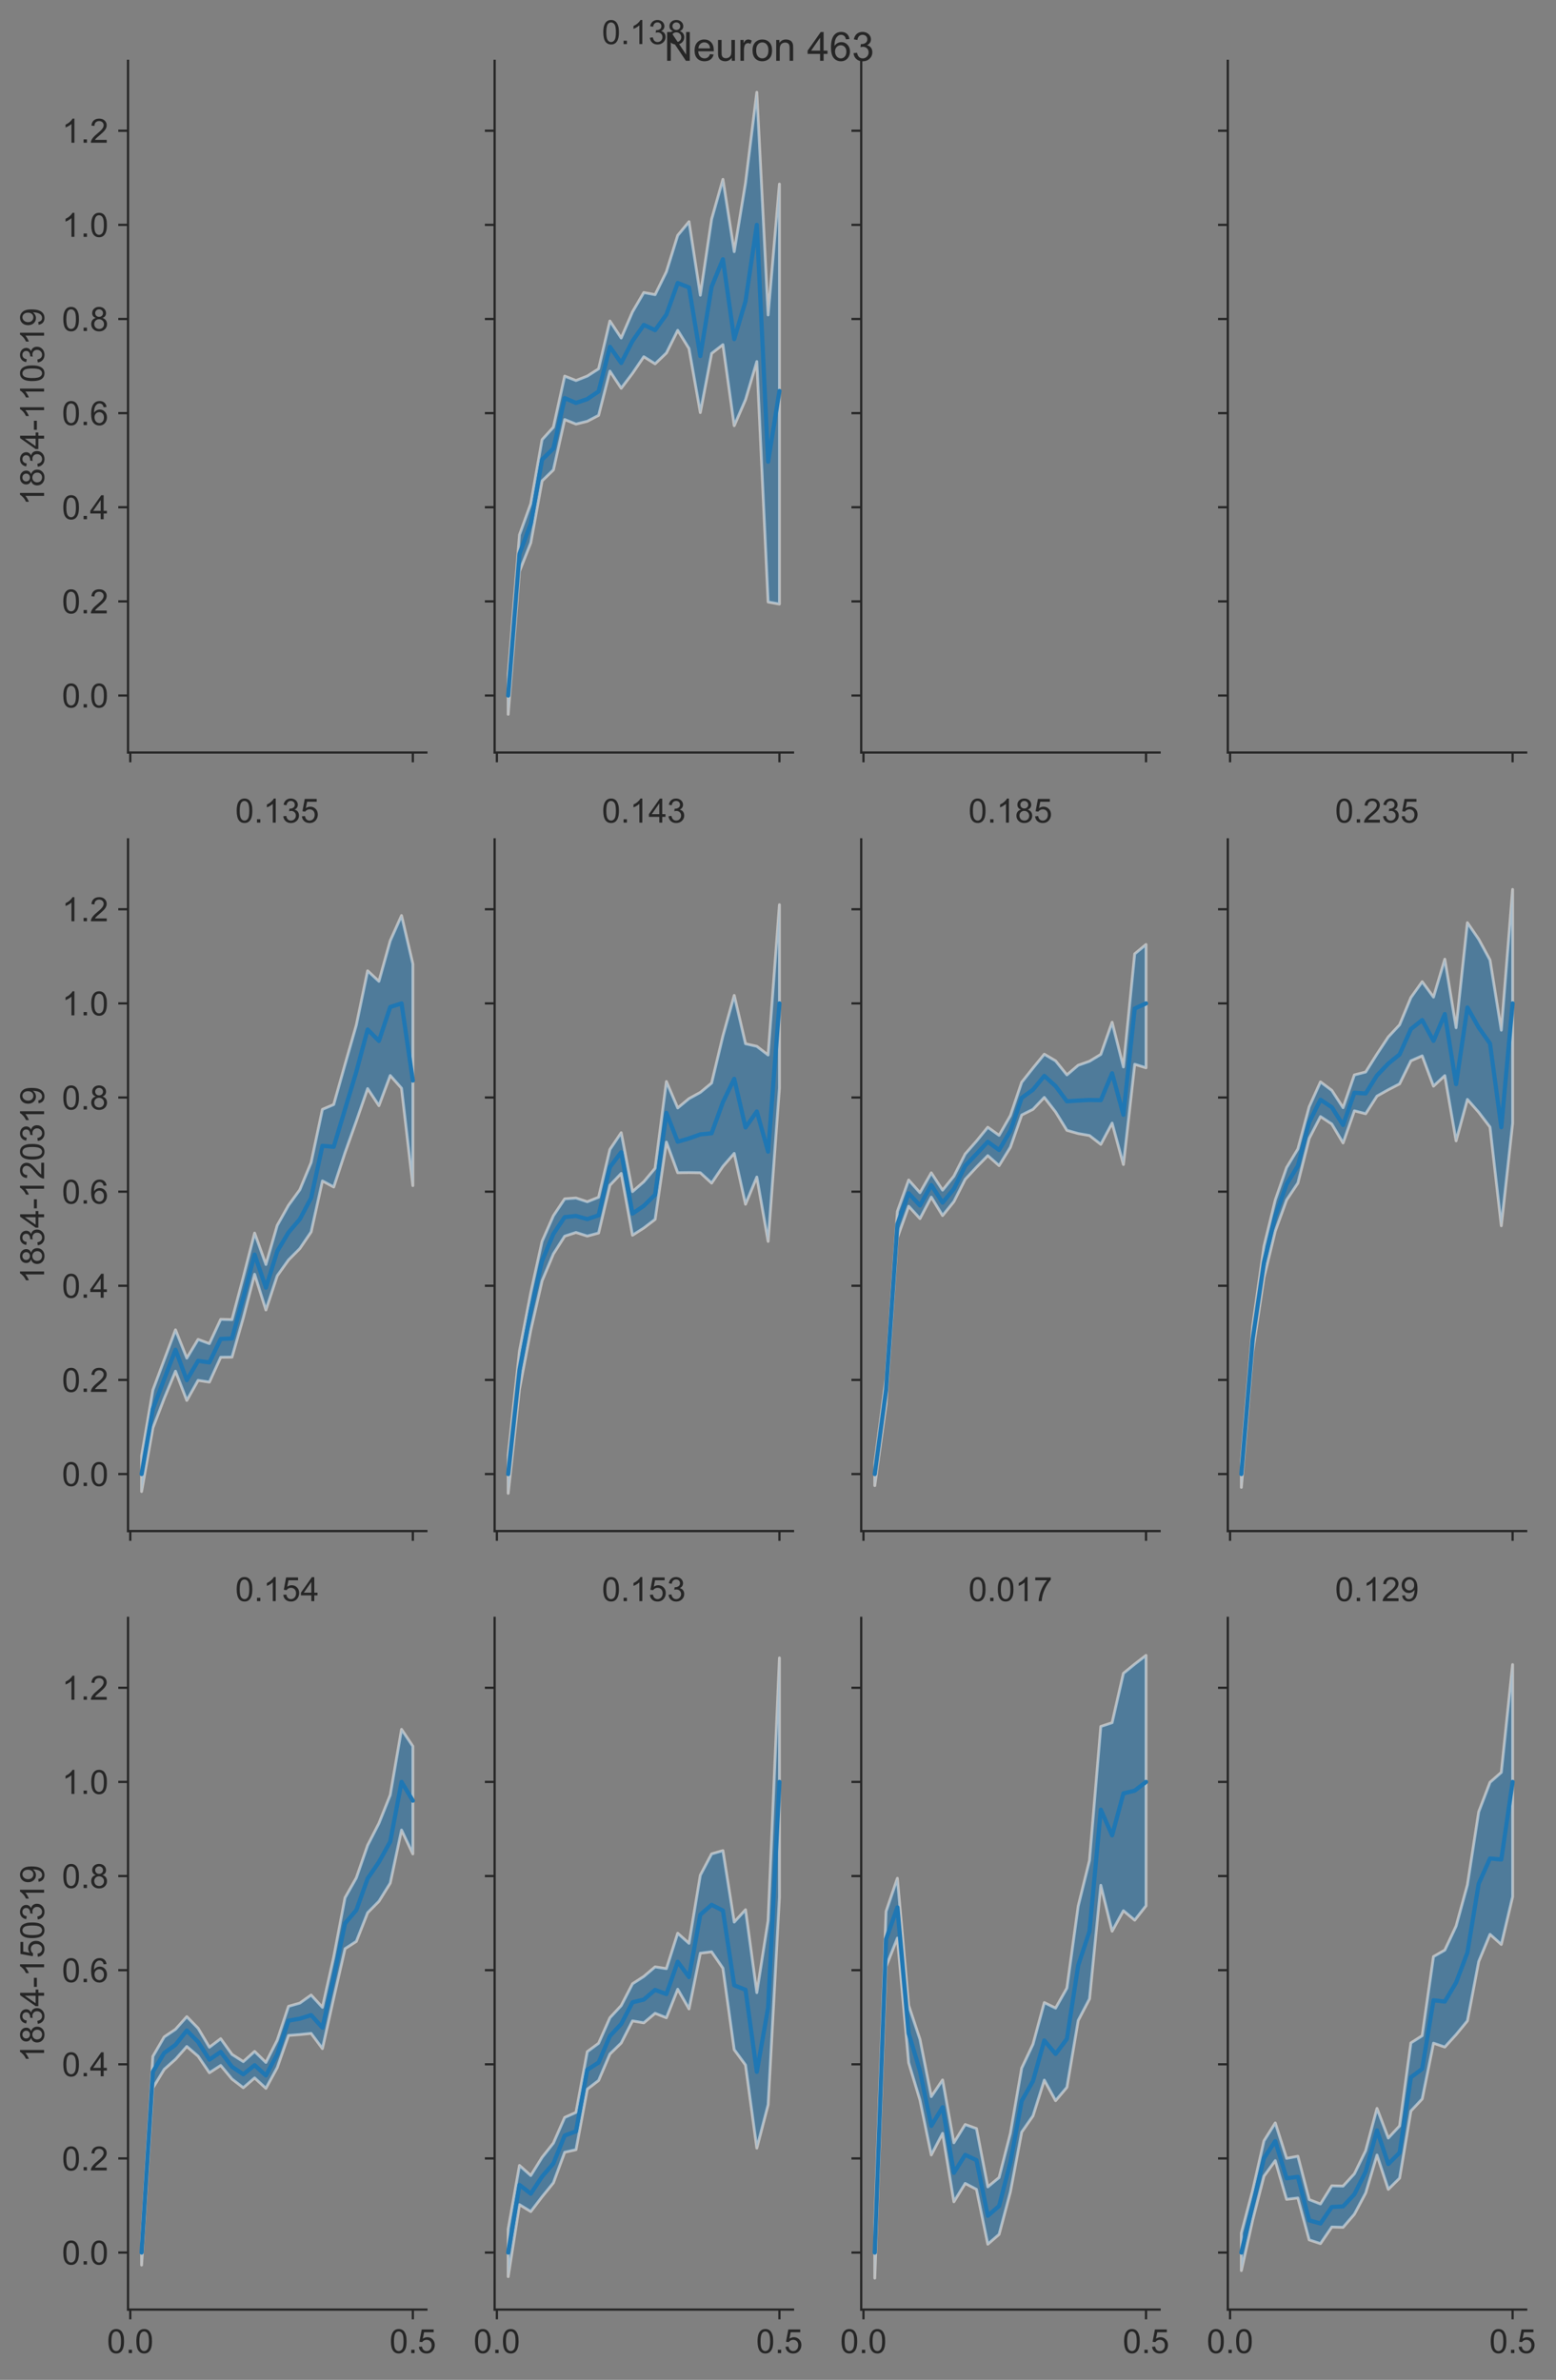 <?xml version="1.0" encoding="utf-8" standalone="no"?>
<!DOCTYPE svg PUBLIC "-//W3C//DTD SVG 1.1//EN"
  "http://www.w3.org/Graphics/SVG/1.1/DTD/svg11.dtd">
<!-- Created with matplotlib (https://matplotlib.org/) -->
<svg height="852.364pt" version="1.1" viewBox="0 0 557.278 852.364" width="557.278pt" xmlns="http://www.w3.org/2000/svg" xmlns:xlink="http://www.w3.org/1999/xlink">
 <rect x="0" y="0" width="557.278" height="852.364" fill="#808080" stroke="none"/>
 <defs>
  <style type="text/css">
*{stroke-linecap:butt;stroke-linejoin:round;}
  </style>
 </defs>
 <g id="figure_1">
  <g id="patch_1">
   <path d="M 0 852.364 
L 557.278 852.364 
L 557.278 0 
L 0 0 
z
" style="fill:none;"/>
  </g>
  <g id="axes_1">
   <g id="patch_2">
    <path d="M 45.854 269.523 
L 152.714 269.523 
L 152.714 21.789 
L 45.854 21.789 
z
" style="fill:none;"/>
   </g>
   <g id="matplotlib.axis_1">
    <g id="xtick_1">
     <g id="line2d_1">
      <defs>
       <path d="M 0 0 
L 0 3.5 
" id="m10044e5f74" style="stroke:#262626;stroke-width:0.8;"/>
      </defs>
      <g>
       <use style="fill:#262626;stroke:#262626;stroke-width:0.8;" x="46.664" xlink:href="#m10044e5f74" y="269.523"/>
      </g>
     </g>
    </g>
    <g id="xtick_2">
     <g id="line2d_2">
      <g>
       <use style="fill:#262626;stroke:#262626;stroke-width:0.8;" x="147.857" xlink:href="#m10044e5f74" y="269.523"/>
      </g>
     </g>
    </g>
   </g>
   <g id="matplotlib.axis_2">
    <g id="ytick_1">
     <g id="line2d_3">
      <defs>
       <path d="M 0 0 
L -3.5 0 
" id="m5958c7aeb2" style="stroke:#262626;stroke-width:0.8;"/>
      </defs>
      <g>
       <use style="fill:#262626;stroke:#262626;stroke-width:0.8;" x="45.854" xlink:href="#m5958c7aeb2" y="249.104"/>
      </g>
     </g>
     <g id="text_1">
      <!-- 0.0 -->
      <defs>
       <path d="M 4.156 35.297 
Q 4.156 48 6.766 55.734 
Q 9.375 63.484 14.516 67.672 
Q 19.672 71.875 27.484 71.875 
Q 33.25 71.875 37.594 69.547 
Q 41.938 67.234 44.766 62.859 
Q 47.609 58.5 49.219 52.219 
Q 50.828 45.953 50.828 35.297 
Q 50.828 22.703 48.234 14.969 
Q 45.656 7.234 40.5 3 
Q 35.359 -1.219 27.484 -1.219 
Q 17.141 -1.219 11.234 6.203 
Q 4.156 15.141 4.156 35.297 
z
M 13.188 35.297 
Q 13.188 17.672 17.312 11.828 
Q 21.438 6 27.484 6 
Q 33.547 6 37.672 11.859 
Q 41.797 17.719 41.797 35.297 
Q 41.797 52.984 37.672 58.781 
Q 33.547 64.594 27.391 64.594 
Q 21.344 64.594 17.719 59.469 
Q 13.188 52.938 13.188 35.297 
z
" id="ArialMT-48"/>
       <path d="M 9.078 0 
L 9.078 10.016 
L 19.094 10.016 
L 19.094 0 
z
" id="ArialMT-46"/>
      </defs>
      <g style="fill:#262626;" transform="translate(22.174 253.399)scale(0.12 -0.12)">
       <use xlink:href="#ArialMT-48"/>
       <use x="55.615" xlink:href="#ArialMT-46"/>
       <use x="83.398" xlink:href="#ArialMT-48"/>
      </g>
     </g>
    </g>
    <g id="ytick_2">
     <g id="line2d_4">
      <g>
       <use style="fill:#262626;stroke:#262626;stroke-width:0.8;" x="45.854" xlink:href="#m5958c7aeb2" y="215.391"/>
      </g>
     </g>
     <g id="text_2">
      <!-- 0.2 -->
      <defs>
       <path d="M 50.344 8.453 
L 50.344 0 
L 3.031 0 
Q 2.938 3.172 4.047 6.109 
Q 5.859 10.938 9.828 15.625 
Q 13.812 20.312 21.344 26.469 
Q 33.016 36.031 37.109 41.625 
Q 41.219 47.219 41.219 52.203 
Q 41.219 57.422 37.469 61 
Q 33.734 64.594 27.734 64.594 
Q 21.391 64.594 17.578 60.781 
Q 13.766 56.984 13.719 50.25 
L 4.688 51.172 
Q 5.609 61.281 11.656 66.578 
Q 17.719 71.875 27.938 71.875 
Q 38.234 71.875 44.234 66.156 
Q 50.25 60.453 50.25 52 
Q 50.25 47.703 48.484 43.547 
Q 46.734 39.406 42.656 34.812 
Q 38.578 30.219 29.109 22.219 
Q 21.188 15.578 18.938 13.203 
Q 16.703 10.844 15.234 8.453 
z
" id="ArialMT-50"/>
      </defs>
      <g style="fill:#262626;" transform="translate(22.174 219.685)scale(0.12 -0.12)">
       <use xlink:href="#ArialMT-48"/>
       <use x="55.615" xlink:href="#ArialMT-46"/>
       <use x="83.398" xlink:href="#ArialMT-50"/>
      </g>
     </g>
    </g>
    <g id="ytick_3">
     <g id="line2d_5">
      <g>
       <use style="fill:#262626;stroke:#262626;stroke-width:0.8;" x="45.854" xlink:href="#m5958c7aeb2" y="181.677"/>
      </g>
     </g>
     <g id="text_3">
      <!-- 0.4 -->
      <defs>
       <path d="M 32.328 0 
L 32.328 17.141 
L 1.266 17.141 
L 1.266 25.203 
L 33.938 71.578 
L 41.109 71.578 
L 41.109 25.203 
L 50.781 25.203 
L 50.781 17.141 
L 41.109 17.141 
L 41.109 0 
z
M 32.328 25.203 
L 32.328 57.469 
L 9.906 25.203 
z
" id="ArialMT-52"/>
      </defs>
      <g style="fill:#262626;" transform="translate(22.174 185.972)scale(0.12 -0.12)">
       <use xlink:href="#ArialMT-48"/>
       <use x="55.615" xlink:href="#ArialMT-46"/>
       <use x="83.398" xlink:href="#ArialMT-52"/>
      </g>
     </g>
    </g>
    <g id="ytick_4">
     <g id="line2d_6">
      <g>
       <use style="fill:#262626;stroke:#262626;stroke-width:0.8;" x="45.854" xlink:href="#m5958c7aeb2" y="147.963"/>
      </g>
     </g>
     <g id="text_4">
      <!-- 0.6 -->
      <defs>
       <path d="M 49.75 54.047 
L 41.016 53.375 
Q 39.844 58.547 37.703 60.891 
Q 34.125 64.656 28.906 64.656 
Q 24.703 64.656 21.531 62.312 
Q 17.391 59.281 14.984 53.469 
Q 12.594 47.656 12.5 36.922 
Q 15.672 41.75 20.266 44.094 
Q 24.859 46.438 29.891 46.438 
Q 38.672 46.438 44.844 39.969 
Q 51.031 33.5 51.031 23.25 
Q 51.031 16.5 48.125 10.719 
Q 45.219 4.938 40.141 1.859 
Q 35.062 -1.219 28.609 -1.219 
Q 17.625 -1.219 10.688 6.859 
Q 3.766 14.938 3.766 33.5 
Q 3.766 54.25 11.422 63.672 
Q 18.109 71.875 29.438 71.875 
Q 37.891 71.875 43.281 67.141 
Q 48.688 62.406 49.75 54.047 
z
M 13.875 23.188 
Q 13.875 18.656 15.797 14.5 
Q 17.719 10.359 21.188 8.172 
Q 24.656 6 28.469 6 
Q 34.031 6 38.031 10.484 
Q 42.047 14.984 42.047 22.703 
Q 42.047 30.125 38.078 34.391 
Q 34.125 38.672 28.125 38.672 
Q 22.172 38.672 18.016 34.391 
Q 13.875 30.125 13.875 23.188 
z
" id="ArialMT-54"/>
      </defs>
      <g style="fill:#262626;" transform="translate(22.174 152.258)scale(0.12 -0.12)">
       <use xlink:href="#ArialMT-48"/>
       <use x="55.615" xlink:href="#ArialMT-46"/>
       <use x="83.398" xlink:href="#ArialMT-54"/>
      </g>
     </g>
    </g>
    <g id="ytick_5">
     <g id="line2d_7">
      <g>
       <use style="fill:#262626;stroke:#262626;stroke-width:0.8;" x="45.854" xlink:href="#m5958c7aeb2" y="114.25"/>
      </g>
     </g>
     <g id="text_5">
      <!-- 0.8 -->
      <defs>
       <path d="M 17.672 38.812 
Q 12.203 40.828 9.562 44.531 
Q 6.938 48.25 6.938 53.422 
Q 6.938 61.234 12.547 66.547 
Q 18.172 71.875 27.484 71.875 
Q 36.859 71.875 42.578 66.422 
Q 48.297 60.984 48.297 53.172 
Q 48.297 48.188 45.672 44.5 
Q 43.062 40.828 37.75 38.812 
Q 44.344 36.672 47.781 31.875 
Q 51.219 27.094 51.219 20.453 
Q 51.219 11.281 44.719 5.031 
Q 38.234 -1.219 27.641 -1.219 
Q 17.047 -1.219 10.547 5.047 
Q 4.047 11.328 4.047 20.703 
Q 4.047 27.688 7.594 32.391 
Q 11.141 37.109 17.672 38.812 
z
M 15.922 53.719 
Q 15.922 48.641 19.188 45.406 
Q 22.469 42.188 27.688 42.188 
Q 32.766 42.188 36.016 45.375 
Q 39.266 48.578 39.266 53.219 
Q 39.266 58.062 35.906 61.359 
Q 32.562 64.656 27.594 64.656 
Q 22.562 64.656 19.234 61.422 
Q 15.922 58.203 15.922 53.719 
z
M 13.094 20.656 
Q 13.094 16.891 14.875 13.375 
Q 16.656 9.859 20.172 7.922 
Q 23.688 6 27.734 6 
Q 34.031 6 38.125 10.047 
Q 42.234 14.109 42.234 20.359 
Q 42.234 26.703 38.016 30.859 
Q 33.797 35.016 27.438 35.016 
Q 21.234 35.016 17.156 30.906 
Q 13.094 26.812 13.094 20.656 
z
" id="ArialMT-56"/>
      </defs>
      <g style="fill:#262626;" transform="translate(22.174 118.544)scale(0.12 -0.12)">
       <use xlink:href="#ArialMT-48"/>
       <use x="55.615" xlink:href="#ArialMT-46"/>
       <use x="83.398" xlink:href="#ArialMT-56"/>
      </g>
     </g>
    </g>
    <g id="ytick_6">
     <g id="line2d_8">
      <g>
       <use style="fill:#262626;stroke:#262626;stroke-width:0.8;" x="45.854" xlink:href="#m5958c7aeb2" y="80.536"/>
      </g>
     </g>
     <g id="text_6">
      <!-- 1.0 -->
      <defs>
       <path d="M 37.25 0 
L 28.469 0 
L 28.469 56 
Q 25.297 52.984 20.141 49.953 
Q 14.984 46.922 10.891 45.406 
L 10.891 53.906 
Q 18.266 57.375 23.781 62.297 
Q 29.297 67.234 31.594 71.875 
L 37.25 71.875 
z
" id="ArialMT-49"/>
      </defs>
      <g style="fill:#262626;" transform="translate(22.174 84.831)scale(0.12 -0.12)">
       <use xlink:href="#ArialMT-49"/>
       <use x="55.615" xlink:href="#ArialMT-46"/>
       <use x="83.398" xlink:href="#ArialMT-48"/>
      </g>
     </g>
    </g>
    <g id="ytick_7">
     <g id="line2d_9">
      <g>
       <use style="fill:#262626;stroke:#262626;stroke-width:0.8;" x="45.854" xlink:href="#m5958c7aeb2" y="46.823"/>
      </g>
     </g>
     <g id="text_7">
      <!-- 1.2 -->
      <g style="fill:#262626;" transform="translate(22.174 51.117)scale(0.12 -0.12)">
       <use xlink:href="#ArialMT-49"/>
       <use x="55.615" xlink:href="#ArialMT-46"/>
       <use x="83.398" xlink:href="#ArialMT-50"/>
      </g>
     </g>
    </g>
    <g id="text_8">
     <!-- 1834-110319 -->
     <defs>
      <path d="M 4.203 18.891 
L 12.984 20.062 
Q 14.5 12.594 18.141 9.297 
Q 21.781 6 27 6 
Q 33.203 6 37.469 10.297 
Q 41.75 14.594 41.75 20.953 
Q 41.75 27 37.797 30.922 
Q 33.844 34.859 27.734 34.859 
Q 25.25 34.859 21.531 33.891 
L 22.516 41.609 
Q 23.391 41.5 23.922 41.5 
Q 29.547 41.5 34.031 44.422 
Q 38.531 47.359 38.531 53.469 
Q 38.531 58.297 35.25 61.469 
Q 31.984 64.656 26.812 64.656 
Q 21.688 64.656 18.266 61.422 
Q 14.844 58.203 13.875 51.766 
L 5.078 53.328 
Q 6.688 62.156 12.391 67.016 
Q 18.109 71.875 26.609 71.875 
Q 32.469 71.875 37.391 69.359 
Q 42.328 66.844 44.938 62.5 
Q 47.562 58.156 47.562 53.266 
Q 47.562 48.641 45.062 44.828 
Q 42.578 41.016 37.703 38.766 
Q 44.047 37.312 47.562 32.688 
Q 51.078 28.078 51.078 21.141 
Q 51.078 11.766 44.234 5.25 
Q 37.406 -1.266 26.953 -1.266 
Q 17.531 -1.266 11.297 4.344 
Q 5.078 9.969 4.203 18.891 
z
" id="ArialMT-51"/>
      <path d="M 3.172 21.484 
L 3.172 30.328 
L 30.172 30.328 
L 30.172 21.484 
z
" id="ArialMT-45"/>
      <path d="M 5.469 16.547 
L 13.922 17.328 
Q 14.984 11.375 18.016 8.688 
Q 21.047 6 25.781 6 
Q 29.828 6 32.875 7.859 
Q 35.938 9.719 37.891 12.812 
Q 39.844 15.922 41.156 21.188 
Q 42.484 26.469 42.484 31.938 
Q 42.484 32.516 42.438 33.688 
Q 39.797 29.5 35.234 26.875 
Q 30.672 24.266 25.344 24.266 
Q 16.453 24.266 10.297 30.703 
Q 4.156 37.156 4.156 47.703 
Q 4.156 58.594 10.578 65.234 
Q 17 71.875 26.656 71.875 
Q 33.641 71.875 39.422 68.109 
Q 45.219 64.359 48.219 57.391 
Q 51.219 50.438 51.219 37.25 
Q 51.219 23.531 48.234 15.406 
Q 45.266 7.281 39.375 3.031 
Q 33.5 -1.219 25.594 -1.219 
Q 17.188 -1.219 11.859 3.438 
Q 6.547 8.109 5.469 16.547 
z
M 41.453 48.141 
Q 41.453 55.719 37.422 60.156 
Q 33.406 64.594 27.734 64.594 
Q 21.875 64.594 17.531 59.812 
Q 13.188 55.031 13.188 47.406 
Q 13.188 40.578 17.312 36.297 
Q 21.438 32.031 27.484 32.031 
Q 33.594 32.031 37.516 36.297 
Q 41.453 40.578 41.453 48.141 
z
" id="ArialMT-57"/>
     </defs>
     <g style="fill:#262626;" transform="translate(15.789 181.013)rotate(-90)scale(0.12 -0.12)">
      <use xlink:href="#ArialMT-49"/>
      <use x="55.615" xlink:href="#ArialMT-56"/>
      <use x="111.23" xlink:href="#ArialMT-51"/>
      <use x="166.846" xlink:href="#ArialMT-52"/>
      <use x="222.461" xlink:href="#ArialMT-45"/>
      <use x="255.762" xlink:href="#ArialMT-49"/>
      <use x="311.268" xlink:href="#ArialMT-49"/>
      <use x="366.883" xlink:href="#ArialMT-48"/>
      <use x="422.498" xlink:href="#ArialMT-51"/>
      <use x="478.113" xlink:href="#ArialMT-49"/>
      <use x="533.729" xlink:href="#ArialMT-57"/>
     </g>
    </g>
   </g>
   <g id="patch_3">
    <path d="M 45.854 269.523 
L 45.854 21.789 
" style="fill:none;stroke:#262626;stroke-linecap:square;stroke-linejoin:miter;stroke-width:0.8;"/>
   </g>
   <g id="patch_4">
    <path d="M 45.854 269.523 
L 152.714 269.523 
" style="fill:none;stroke:#262626;stroke-linecap:square;stroke-linejoin:miter;stroke-width:0.8;"/>
   </g>
  </g>
  <g id="axes_2">
   <g id="patch_5">
    <path d="M 177.148 269.523 
L 284.008 269.523 
L 284.008 21.789 
L 177.148 21.789 
z
" style="fill:none;"/>
   </g>
   <g id="matplotlib.axis_3">
    <g id="xtick_3">
     <g id="line2d_10">
      <g>
       <use style="fill:#262626;stroke:#262626;stroke-width:0.8;" x="177.958" xlink:href="#m10044e5f74" y="269.523"/>
      </g>
     </g>
    </g>
    <g id="xtick_4">
     <g id="line2d_11">
      <g>
       <use style="fill:#262626;stroke:#262626;stroke-width:0.8;" x="279.151" xlink:href="#m10044e5f74" y="269.523"/>
      </g>
     </g>
    </g>
   </g>
   <g id="matplotlib.axis_4">
    <g id="ytick_8">
     <g id="line2d_12">
      <g>
       <use style="fill:#262626;stroke:#262626;stroke-width:0.8;" x="177.148" xlink:href="#m5958c7aeb2" y="249.104"/>
      </g>
     </g>
    </g>
    <g id="ytick_9">
     <g id="line2d_13">
      <g>
       <use style="fill:#262626;stroke:#262626;stroke-width:0.8;" x="177.148" xlink:href="#m5958c7aeb2" y="215.391"/>
      </g>
     </g>
    </g>
    <g id="ytick_10">
     <g id="line2d_14">
      <g>
       <use style="fill:#262626;stroke:#262626;stroke-width:0.8;" x="177.148" xlink:href="#m5958c7aeb2" y="181.677"/>
      </g>
     </g>
    </g>
    <g id="ytick_11">
     <g id="line2d_15">
      <g>
       <use style="fill:#262626;stroke:#262626;stroke-width:0.8;" x="177.148" xlink:href="#m5958c7aeb2" y="147.963"/>
      </g>
     </g>
    </g>
    <g id="ytick_12">
     <g id="line2d_16">
      <g>
       <use style="fill:#262626;stroke:#262626;stroke-width:0.8;" x="177.148" xlink:href="#m5958c7aeb2" y="114.25"/>
      </g>
     </g>
    </g>
    <g id="ytick_13">
     <g id="line2d_17">
      <g>
       <use style="fill:#262626;stroke:#262626;stroke-width:0.8;" x="177.148" xlink:href="#m5958c7aeb2" y="80.536"/>
      </g>
     </g>
    </g>
    <g id="ytick_14">
     <g id="line2d_18">
      <g>
       <use style="fill:#262626;stroke:#262626;stroke-width:0.8;" x="177.148" xlink:href="#m5958c7aeb2" y="46.823"/>
      </g>
     </g>
    </g>
   </g>
   <g id="PolyCollection_1">
    <defs>
     <path d="M 182.005 -610.782 
L 182.005 -596.527 
L 186.053 -647.743 
L 190.101 -657.975 
L 194.149 -680.134 
L 198.196 -684.06 
L 202.244 -702.109 
L 206.292 -700.474 
L 210.339 -701.475 
L 214.387 -703.593 
L 218.435 -719.443 
L 222.483 -713.307 
L 226.53 -718.646 
L 230.578 -724.604 
L 234.626 -722.059 
L 238.674 -725.934 
L 242.721 -734.058 
L 246.769 -727.529 
L 250.817 -704.586 
L 254.864 -725.787 
L 258.912 -728.929 
L 262.96 -699.885 
L 267.008 -709.229 
L 271.055 -722.879 
L 275.103 -636.761 
L 279.151 -636.024 
L 279.151 -786.45 
L 279.151 -786.45 
L 275.103 -739.547 
L 271.055 -819.314 
L 267.008 -786.798 
L 262.96 -762.218 
L 258.912 -788.126 
L 254.864 -773.853 
L 250.817 -746.624 
L 246.769 -772.961 
L 242.721 -768.057 
L 238.674 -755.044 
L 234.626 -746.827 
L 230.578 -747.59 
L 226.53 -740.667 
L 222.483 -731.29 
L 218.435 -737.405 
L 214.387 -720.258 
L 210.339 -717.661 
L 206.292 -716.07 
L 202.244 -717.655 
L 198.196 -699.335 
L 194.149 -694.894 
L 190.101 -671.992 
L 186.053 -660.818 
L 182.005 -610.782 
z
" id="m8f549916e1" style="stroke:#ffffff;stroke-opacity:0.5;"/>
    </defs>
    <g clip-path="url(#pc66dbe4617)">
     <use style="fill:#1f77b4;fill-opacity:0.5;stroke:#ffffff;stroke-opacity:0.5;" x="0" xlink:href="#m8f549916e1" y="852.364"/>
    </g>
   </g>
   <g id="line2d_19">
    <path clip-path="url(#pc66dbe4617)" d="M 182.005 249.104 
L 186.053 198.371 
L 190.101 187.567 
L 194.149 164.597 
L 198.196 160.639 
L 202.244 142.585 
L 206.292 144.302 
L 210.339 142.936 
L 214.387 140.19 
L 218.435 124.211 
L 222.483 130.003 
L 226.53 122.14 
L 230.578 116.366 
L 234.626 118.254 
L 238.674 112.638 
L 242.721 101.357 
L 246.769 102.956 
L 250.817 127.512 
L 254.864 102.704 
L 258.912 92.856 
L 262.96 121.465 
L 267.008 107.867 
L 271.055 80.536 
L 275.103 165.348 
L 279.151 140.018 
" style="fill:none;stroke:#1f77b4;stroke-linecap:round;stroke-width:1.5;"/>
   </g>
   <g id="patch_6">
    <path d="M 177.148 269.523 
L 177.148 21.789 
" style="fill:none;stroke:#262626;stroke-linecap:square;stroke-linejoin:miter;stroke-width:0.8;"/>
   </g>
   <g id="patch_7">
    <path d="M 177.148 269.523 
L 284.008 269.523 
" style="fill:none;stroke:#262626;stroke-linecap:square;stroke-linejoin:miter;stroke-width:0.8;"/>
   </g>
   <g id="text_9">
    <!-- 0.138 -->
    <g style="fill:#262626;" transform="translate(215.565 15.789)scale(0.12 -0.12)">
     <use xlink:href="#ArialMT-48"/>
     <use x="55.615" xlink:href="#ArialMT-46"/>
     <use x="83.398" xlink:href="#ArialMT-49"/>
     <use x="139.014" xlink:href="#ArialMT-51"/>
     <use x="194.629" xlink:href="#ArialMT-56"/>
    </g>
   </g>
  </g>
  <g id="axes_3">
   <g id="patch_8">
    <path d="M 308.442 269.523 
L 415.302 269.523 
L 415.302 21.789 
L 308.442 21.789 
z
" style="fill:none;"/>
   </g>
   <g id="matplotlib.axis_5">
    <g id="xtick_5">
     <g id="line2d_20">
      <g>
       <use style="fill:#262626;stroke:#262626;stroke-width:0.8;" x="309.251" xlink:href="#m10044e5f74" y="269.523"/>
      </g>
     </g>
    </g>
    <g id="xtick_6">
     <g id="line2d_21">
      <g>
       <use style="fill:#262626;stroke:#262626;stroke-width:0.8;" x="410.444" xlink:href="#m10044e5f74" y="269.523"/>
      </g>
     </g>
    </g>
   </g>
   <g id="matplotlib.axis_6">
    <g id="ytick_15">
     <g id="line2d_22">
      <g>
       <use style="fill:#262626;stroke:#262626;stroke-width:0.8;" x="308.442" xlink:href="#m5958c7aeb2" y="249.104"/>
      </g>
     </g>
    </g>
    <g id="ytick_16">
     <g id="line2d_23">
      <g>
       <use style="fill:#262626;stroke:#262626;stroke-width:0.8;" x="308.442" xlink:href="#m5958c7aeb2" y="215.391"/>
      </g>
     </g>
    </g>
    <g id="ytick_17">
     <g id="line2d_24">
      <g>
       <use style="fill:#262626;stroke:#262626;stroke-width:0.8;" x="308.442" xlink:href="#m5958c7aeb2" y="181.677"/>
      </g>
     </g>
    </g>
    <g id="ytick_18">
     <g id="line2d_25">
      <g>
       <use style="fill:#262626;stroke:#262626;stroke-width:0.8;" x="308.442" xlink:href="#m5958c7aeb2" y="147.963"/>
      </g>
     </g>
    </g>
    <g id="ytick_19">
     <g id="line2d_26">
      <g>
       <use style="fill:#262626;stroke:#262626;stroke-width:0.8;" x="308.442" xlink:href="#m5958c7aeb2" y="114.25"/>
      </g>
     </g>
    </g>
    <g id="ytick_20">
     <g id="line2d_27">
      <g>
       <use style="fill:#262626;stroke:#262626;stroke-width:0.8;" x="308.442" xlink:href="#m5958c7aeb2" y="80.536"/>
      </g>
     </g>
    </g>
    <g id="ytick_21">
     <g id="line2d_28">
      <g>
       <use style="fill:#262626;stroke:#262626;stroke-width:0.8;" x="308.442" xlink:href="#m5958c7aeb2" y="46.823"/>
      </g>
     </g>
    </g>
   </g>
   <g id="patch_9">
    <path d="M 308.442 269.523 
L 308.442 21.789 
" style="fill:none;stroke:#262626;stroke-linecap:square;stroke-linejoin:miter;stroke-width:0.8;"/>
   </g>
   <g id="patch_10">
    <path d="M 308.442 269.523 
L 415.302 269.523 
" style="fill:none;stroke:#262626;stroke-linecap:square;stroke-linejoin:miter;stroke-width:0.8;"/>
   </g>
  </g>
  <g id="axes_4">
   <g id="patch_11">
    <path d="M 439.735 269.523 
L 546.595 269.523 
L 546.595 21.789 
L 439.735 21.789 
z
" style="fill:none;"/>
   </g>
   <g id="matplotlib.axis_7">
    <g id="xtick_7">
     <g id="line2d_29">
      <g>
       <use style="fill:#262626;stroke:#262626;stroke-width:0.8;" x="440.545" xlink:href="#m10044e5f74" y="269.523"/>
      </g>
     </g>
    </g>
    <g id="xtick_8">
     <g id="line2d_30">
      <g>
       <use style="fill:#262626;stroke:#262626;stroke-width:0.8;" x="541.738" xlink:href="#m10044e5f74" y="269.523"/>
      </g>
     </g>
    </g>
   </g>
   <g id="matplotlib.axis_8">
    <g id="ytick_22">
     <g id="line2d_31">
      <g>
       <use style="fill:#262626;stroke:#262626;stroke-width:0.8;" x="439.735" xlink:href="#m5958c7aeb2" y="249.104"/>
      </g>
     </g>
    </g>
    <g id="ytick_23">
     <g id="line2d_32">
      <g>
       <use style="fill:#262626;stroke:#262626;stroke-width:0.8;" x="439.735" xlink:href="#m5958c7aeb2" y="215.391"/>
      </g>
     </g>
    </g>
    <g id="ytick_24">
     <g id="line2d_33">
      <g>
       <use style="fill:#262626;stroke:#262626;stroke-width:0.8;" x="439.735" xlink:href="#m5958c7aeb2" y="181.677"/>
      </g>
     </g>
    </g>
    <g id="ytick_25">
     <g id="line2d_34">
      <g>
       <use style="fill:#262626;stroke:#262626;stroke-width:0.8;" x="439.735" xlink:href="#m5958c7aeb2" y="147.963"/>
      </g>
     </g>
    </g>
    <g id="ytick_26">
     <g id="line2d_35">
      <g>
       <use style="fill:#262626;stroke:#262626;stroke-width:0.8;" x="439.735" xlink:href="#m5958c7aeb2" y="114.25"/>
      </g>
     </g>
    </g>
    <g id="ytick_27">
     <g id="line2d_36">
      <g>
       <use style="fill:#262626;stroke:#262626;stroke-width:0.8;" x="439.735" xlink:href="#m5958c7aeb2" y="80.536"/>
      </g>
     </g>
    </g>
    <g id="ytick_28">
     <g id="line2d_37">
      <g>
       <use style="fill:#262626;stroke:#262626;stroke-width:0.8;" x="439.735" xlink:href="#m5958c7aeb2" y="46.823"/>
      </g>
     </g>
    </g>
   </g>
   <g id="patch_12">
    <path d="M 439.735 269.523 
L 439.735 21.789 
" style="fill:none;stroke:#262626;stroke-linecap:square;stroke-linejoin:miter;stroke-width:0.8;"/>
   </g>
   <g id="patch_13">
    <path d="M 439.735 269.523 
L 546.595 269.523 
" style="fill:none;stroke:#262626;stroke-linecap:square;stroke-linejoin:miter;stroke-width:0.8;"/>
   </g>
  </g>
  <g id="axes_5">
   <g id="patch_14">
    <path d="M 45.854 548.356 
L 152.714 548.356 
L 152.714 300.623 
L 45.854 300.623 
z
" style="fill:none;"/>
   </g>
   <g id="matplotlib.axis_9">
    <g id="xtick_9">
     <g id="line2d_38">
      <g>
       <use style="fill:#262626;stroke:#262626;stroke-width:0.8;" x="46.664" xlink:href="#m10044e5f74" y="548.356"/>
      </g>
     </g>
    </g>
    <g id="xtick_10">
     <g id="line2d_39">
      <g>
       <use style="fill:#262626;stroke:#262626;stroke-width:0.8;" x="147.857" xlink:href="#m10044e5f74" y="548.356"/>
      </g>
     </g>
    </g>
   </g>
   <g id="matplotlib.axis_10">
    <g id="ytick_29">
     <g id="line2d_40">
      <g>
       <use style="fill:#262626;stroke:#262626;stroke-width:0.8;" x="45.854" xlink:href="#m5958c7aeb2" y="527.937"/>
      </g>
     </g>
     <g id="text_10">
      <!-- 0.0 -->
      <g style="fill:#262626;" transform="translate(22.174 532.232)scale(0.12 -0.12)">
       <use xlink:href="#ArialMT-48"/>
       <use x="55.615" xlink:href="#ArialMT-46"/>
       <use x="83.398" xlink:href="#ArialMT-48"/>
      </g>
     </g>
    </g>
    <g id="ytick_30">
     <g id="line2d_41">
      <g>
       <use style="fill:#262626;stroke:#262626;stroke-width:0.8;" x="45.854" xlink:href="#m5958c7aeb2" y="494.224"/>
      </g>
     </g>
     <g id="text_11">
      <!-- 0.2 -->
      <g style="fill:#262626;" transform="translate(22.174 498.519)scale(0.12 -0.12)">
       <use xlink:href="#ArialMT-48"/>
       <use x="55.615" xlink:href="#ArialMT-46"/>
       <use x="83.398" xlink:href="#ArialMT-50"/>
      </g>
     </g>
    </g>
    <g id="ytick_31">
     <g id="line2d_42">
      <g>
       <use style="fill:#262626;stroke:#262626;stroke-width:0.8;" x="45.854" xlink:href="#m5958c7aeb2" y="460.51"/>
      </g>
     </g>
     <g id="text_12">
      <!-- 0.4 -->
      <g style="fill:#262626;" transform="translate(22.174 464.805)scale(0.12 -0.12)">
       <use xlink:href="#ArialMT-48"/>
       <use x="55.615" xlink:href="#ArialMT-46"/>
       <use x="83.398" xlink:href="#ArialMT-52"/>
      </g>
     </g>
    </g>
    <g id="ytick_32">
     <g id="line2d_43">
      <g>
       <use style="fill:#262626;stroke:#262626;stroke-width:0.8;" x="45.854" xlink:href="#m5958c7aeb2" y="426.797"/>
      </g>
     </g>
     <g id="text_13">
      <!-- 0.6 -->
      <g style="fill:#262626;" transform="translate(22.174 431.091)scale(0.12 -0.12)">
       <use xlink:href="#ArialMT-48"/>
       <use x="55.615" xlink:href="#ArialMT-46"/>
       <use x="83.398" xlink:href="#ArialMT-54"/>
      </g>
     </g>
    </g>
    <g id="ytick_33">
     <g id="line2d_44">
      <g>
       <use style="fill:#262626;stroke:#262626;stroke-width:0.8;" x="45.854" xlink:href="#m5958c7aeb2" y="393.083"/>
      </g>
     </g>
     <g id="text_14">
      <!-- 0.8 -->
      <g style="fill:#262626;" transform="translate(22.174 397.378)scale(0.12 -0.12)">
       <use xlink:href="#ArialMT-48"/>
       <use x="55.615" xlink:href="#ArialMT-46"/>
       <use x="83.398" xlink:href="#ArialMT-56"/>
      </g>
     </g>
    </g>
    <g id="ytick_34">
     <g id="line2d_45">
      <g>
       <use style="fill:#262626;stroke:#262626;stroke-width:0.8;" x="45.854" xlink:href="#m5958c7aeb2" y="359.37"/>
      </g>
     </g>
     <g id="text_15">
      <!-- 1.0 -->
      <g style="fill:#262626;" transform="translate(22.174 363.664)scale(0.12 -0.12)">
       <use xlink:href="#ArialMT-49"/>
       <use x="55.615" xlink:href="#ArialMT-46"/>
       <use x="83.398" xlink:href="#ArialMT-48"/>
      </g>
     </g>
    </g>
    <g id="ytick_35">
     <g id="line2d_46">
      <g>
       <use style="fill:#262626;stroke:#262626;stroke-width:0.8;" x="45.854" xlink:href="#m5958c7aeb2" y="325.656"/>
      </g>
     </g>
     <g id="text_16">
      <!-- 1.2 -->
      <g style="fill:#262626;" transform="translate(22.174 329.951)scale(0.12 -0.12)">
       <use xlink:href="#ArialMT-49"/>
       <use x="55.615" xlink:href="#ArialMT-46"/>
       <use x="83.398" xlink:href="#ArialMT-50"/>
      </g>
     </g>
    </g>
    <g id="text_17">
     <!-- 1834-120319 -->
     <g style="fill:#262626;" transform="translate(15.789 459.853)rotate(-90)scale(0.12 -0.12)">
      <use xlink:href="#ArialMT-49"/>
      <use x="55.615" xlink:href="#ArialMT-56"/>
      <use x="111.23" xlink:href="#ArialMT-51"/>
      <use x="166.846" xlink:href="#ArialMT-52"/>
      <use x="222.461" xlink:href="#ArialMT-45"/>
      <use x="255.762" xlink:href="#ArialMT-49"/>
      <use x="311.377" xlink:href="#ArialMT-50"/>
      <use x="366.992" xlink:href="#ArialMT-48"/>
      <use x="422.607" xlink:href="#ArialMT-51"/>
      <use x="478.223" xlink:href="#ArialMT-49"/>
      <use x="533.838" xlink:href="#ArialMT-57"/>
     </g>
    </g>
   </g>
   <g id="PolyCollection_2">
    <defs>
     <path d="M 50.712 -330.957 
L 50.712 -318.153 
L 54.759 -340.964 
L 58.807 -351.506 
L 62.855 -361.27 
L 66.903 -350.782 
L 70.95 -357.986 
L 74.998 -357.359 
L 79.046 -366.256 
L 83.093 -366.303 
L 87.141 -380.4 
L 91.189 -395.985 
L 95.237 -383.182 
L 99.284 -395.437 
L 103.332 -401.11 
L 107.38 -405.18 
L 111.428 -411.145 
L 115.475 -429.41 
L 119.523 -427.232 
L 123.571 -439.542 
L 127.618 -450.833 
L 131.666 -462.486 
L 135.714 -456.355 
L 139.762 -467.163 
L 143.809 -462.608 
L 147.857 -427.717 
L 147.857 -507.128 
L 147.857 -507.128 
L 143.809 -524.458 
L 139.762 -515.414 
L 135.714 -500.902 
L 131.666 -504.662 
L 127.618 -485.22 
L 123.571 -471.125 
L 119.523 -456.761 
L 115.475 -455.036 
L 111.428 -435.976 
L 107.38 -426.243 
L 103.332 -420.677 
L 99.284 -413.474 
L 95.237 -399.477 
L 91.189 -410.73 
L 87.141 -394.919 
L 83.093 -379.723 
L 79.046 -379.832 
L 74.998 -371.132 
L 70.95 -372.647 
L 66.903 -365.939 
L 62.855 -376.082 
L 58.807 -365.31 
L 54.759 -354.487 
L 50.712 -330.957 
z
" id="m43b68de664" style="stroke:#ffffff;stroke-opacity:0.5;"/>
    </defs>
    <g clip-path="url(#p4b8e2fcc3a)">
     <use style="fill:#1f77b4;fill-opacity:0.5;stroke:#ffffff;stroke-opacity:0.5;" x="0" xlink:href="#m43b68de664" y="852.364"/>
    </g>
   </g>
   <g id="line2d_47">
    <path clip-path="url(#p4b8e2fcc3a)" d="M 50.712 527.937 
L 54.759 504.621 
L 58.807 493.958 
L 62.855 483.422 
L 66.903 494.325 
L 70.95 487.391 
L 74.998 487.962 
L 79.046 479.55 
L 83.093 479.399 
L 87.141 464.726 
L 91.189 449.325 
L 95.237 461.206 
L 99.284 448.164 
L 103.332 441.408 
L 107.38 436.669 
L 111.428 429.058 
L 115.475 410.385 
L 119.523 410.735 
L 123.571 397.26 
L 127.618 383.854 
L 131.666 368.722 
L 135.714 372.818 
L 139.762 360.67 
L 143.809 359.37 
L 147.857 387.014 
" style="fill:none;stroke:#1f77b4;stroke-linecap:round;stroke-width:1.5;"/>
   </g>
   <g id="patch_15">
    <path d="M 45.854 548.356 
L 45.854 300.623 
" style="fill:none;stroke:#262626;stroke-linecap:square;stroke-linejoin:miter;stroke-width:0.8;"/>
   </g>
   <g id="patch_16">
    <path d="M 45.854 548.356 
L 152.714 548.356 
" style="fill:none;stroke:#262626;stroke-linecap:square;stroke-linejoin:miter;stroke-width:0.8;"/>
   </g>
   <g id="text_18">
    <!-- 0.135 -->
    <defs>
     <path d="M 4.156 18.75 
L 13.375 19.531 
Q 14.406 12.797 18.141 9.391 
Q 21.875 6 27.156 6 
Q 33.5 6 37.891 10.781 
Q 42.281 15.578 42.281 23.484 
Q 42.281 31 38.062 35.344 
Q 33.844 39.703 27 39.703 
Q 22.75 39.703 19.328 37.766 
Q 15.922 35.844 13.969 32.766 
L 5.719 33.844 
L 12.641 70.609 
L 48.25 70.609 
L 48.25 62.203 
L 19.672 62.203 
L 15.828 42.969 
Q 22.266 47.469 29.344 47.469 
Q 38.719 47.469 45.156 40.969 
Q 51.609 34.469 51.609 24.266 
Q 51.609 14.547 45.953 7.469 
Q 39.062 -1.219 27.156 -1.219 
Q 17.391 -1.219 11.203 4.25 
Q 5.031 9.719 4.156 18.75 
z
" id="ArialMT-53"/>
    </defs>
    <g style="fill:#262626;" transform="translate(84.271 294.623)scale(0.12 -0.12)">
     <use xlink:href="#ArialMT-48"/>
     <use x="55.615" xlink:href="#ArialMT-46"/>
     <use x="83.398" xlink:href="#ArialMT-49"/>
     <use x="139.014" xlink:href="#ArialMT-51"/>
     <use x="194.629" xlink:href="#ArialMT-53"/>
    </g>
   </g>
  </g>
  <g id="axes_6">
   <g id="patch_17">
    <path d="M 177.148 548.356 
L 284.008 548.356 
L 284.008 300.623 
L 177.148 300.623 
z
" style="fill:none;"/>
   </g>
   <g id="matplotlib.axis_11">
    <g id="xtick_11">
     <g id="line2d_48">
      <g>
       <use style="fill:#262626;stroke:#262626;stroke-width:0.8;" x="177.958" xlink:href="#m10044e5f74" y="548.356"/>
      </g>
     </g>
    </g>
    <g id="xtick_12">
     <g id="line2d_49">
      <g>
       <use style="fill:#262626;stroke:#262626;stroke-width:0.8;" x="279.151" xlink:href="#m10044e5f74" y="548.356"/>
      </g>
     </g>
    </g>
   </g>
   <g id="matplotlib.axis_12">
    <g id="ytick_36">
     <g id="line2d_50">
      <g>
       <use style="fill:#262626;stroke:#262626;stroke-width:0.8;" x="177.148" xlink:href="#m5958c7aeb2" y="527.937"/>
      </g>
     </g>
    </g>
    <g id="ytick_37">
     <g id="line2d_51">
      <g>
       <use style="fill:#262626;stroke:#262626;stroke-width:0.8;" x="177.148" xlink:href="#m5958c7aeb2" y="494.224"/>
      </g>
     </g>
    </g>
    <g id="ytick_38">
     <g id="line2d_52">
      <g>
       <use style="fill:#262626;stroke:#262626;stroke-width:0.8;" x="177.148" xlink:href="#m5958c7aeb2" y="460.51"/>
      </g>
     </g>
    </g>
    <g id="ytick_39">
     <g id="line2d_53">
      <g>
       <use style="fill:#262626;stroke:#262626;stroke-width:0.8;" x="177.148" xlink:href="#m5958c7aeb2" y="426.797"/>
      </g>
     </g>
    </g>
    <g id="ytick_40">
     <g id="line2d_54">
      <g>
       <use style="fill:#262626;stroke:#262626;stroke-width:0.8;" x="177.148" xlink:href="#m5958c7aeb2" y="393.083"/>
      </g>
     </g>
    </g>
    <g id="ytick_41">
     <g id="line2d_55">
      <g>
       <use style="fill:#262626;stroke:#262626;stroke-width:0.8;" x="177.148" xlink:href="#m5958c7aeb2" y="359.37"/>
      </g>
     </g>
    </g>
    <g id="ytick_42">
     <g id="line2d_56">
      <g>
       <use style="fill:#262626;stroke:#262626;stroke-width:0.8;" x="177.148" xlink:href="#m5958c7aeb2" y="325.656"/>
      </g>
     </g>
    </g>
   </g>
   <g id="PolyCollection_3">
    <defs>
     <path d="M 182.005 -331.234 
L 182.005 -317.518 
L 186.053 -354.834 
L 190.101 -375.996 
L 194.149 -393.635 
L 198.196 -403.275 
L 202.244 -409.624 
L 206.292 -410.947 
L 210.339 -409.654 
L 214.387 -410.743 
L 218.435 -427.863 
L 222.483 -432.094 
L 226.53 -409.955 
L 230.578 -412.554 
L 234.626 -415.638 
L 238.674 -443.316 
L 242.721 -432.353 
L 246.769 -432.407 
L 250.817 -432.337 
L 254.864 -428.628 
L 258.912 -434.623 
L 262.96 -439.275 
L 267.008 -421.055 
L 271.055 -430.81 
L 275.103 -407.751 
L 279.151 -462.659 
L 279.151 -528.34 
L 279.151 -528.34 
L 275.103 -474.498 
L 271.055 -477.619 
L 267.008 -478.536 
L 262.96 -495.851 
L 258.912 -481.325 
L 254.864 -464.447 
L 250.817 -461.11 
L 246.769 -458.893 
L 242.721 -455.539 
L 238.674 -465.007 
L 234.626 -433.925 
L 230.578 -429.115 
L 226.53 -425.576 
L 222.483 -446.679 
L 218.435 -440.675 
L 214.387 -423.561 
L 210.339 -421.943 
L 206.292 -423.289 
L 202.244 -422.987 
L 198.196 -416.935 
L 194.149 -407.749 
L 190.101 -389.386 
L 186.053 -368.508 
L 182.005 -331.234 
z
" id="m2ce6b59893" style="stroke:#ffffff;stroke-opacity:0.5;"/>
    </defs>
    <g clip-path="url(#pdf294b5f35)">
     <use style="fill:#1f77b4;fill-opacity:0.5;stroke:#ffffff;stroke-opacity:0.5;" x="0" xlink:href="#m2ce6b59893" y="852.364"/>
    </g>
   </g>
   <g id="line2d_57">
    <path clip-path="url(#pdf294b5f35)" d="M 182.005 527.937 
L 186.053 490.705 
L 190.101 469.391 
L 194.149 451.582 
L 198.196 441.927 
L 202.244 435.916 
L 206.292 435.501 
L 210.339 436.646 
L 214.387 435.259 
L 218.435 418.05 
L 222.483 412.674 
L 226.53 434.662 
L 230.578 431.877 
L 234.626 427.878 
L 238.674 398.589 
L 242.721 408.919 
L 246.769 407.74 
L 250.817 406.294 
L 254.864 405.898 
L 258.912 394.737 
L 262.96 386.384 
L 267.008 403.813 
L 271.055 398.073 
L 275.103 412.477 
L 279.151 359.37 
" style="fill:none;stroke:#1f77b4;stroke-linecap:round;stroke-width:1.5;"/>
   </g>
   <g id="patch_18">
    <path d="M 177.148 548.356 
L 177.148 300.623 
" style="fill:none;stroke:#262626;stroke-linecap:square;stroke-linejoin:miter;stroke-width:0.8;"/>
   </g>
   <g id="patch_19">
    <path d="M 177.148 548.356 
L 284.008 548.356 
" style="fill:none;stroke:#262626;stroke-linecap:square;stroke-linejoin:miter;stroke-width:0.8;"/>
   </g>
   <g id="text_19">
    <!-- 0.143 -->
    <g style="fill:#262626;" transform="translate(215.565 294.623)scale(0.12 -0.12)">
     <use xlink:href="#ArialMT-48"/>
     <use x="55.615" xlink:href="#ArialMT-46"/>
     <use x="83.398" xlink:href="#ArialMT-49"/>
     <use x="139.014" xlink:href="#ArialMT-52"/>
     <use x="194.629" xlink:href="#ArialMT-51"/>
    </g>
   </g>
  </g>
  <g id="axes_7">
   <g id="patch_20">
    <path d="M 308.442 548.356 
L 415.302 548.356 
L 415.302 300.623 
L 308.442 300.623 
z
" style="fill:none;"/>
   </g>
   <g id="matplotlib.axis_13">
    <g id="xtick_13">
     <g id="line2d_58">
      <g>
       <use style="fill:#262626;stroke:#262626;stroke-width:0.8;" x="309.251" xlink:href="#m10044e5f74" y="548.356"/>
      </g>
     </g>
    </g>
    <g id="xtick_14">
     <g id="line2d_59">
      <g>
       <use style="fill:#262626;stroke:#262626;stroke-width:0.8;" x="410.444" xlink:href="#m10044e5f74" y="548.356"/>
      </g>
     </g>
    </g>
   </g>
   <g id="matplotlib.axis_14">
    <g id="ytick_43">
     <g id="line2d_60">
      <g>
       <use style="fill:#262626;stroke:#262626;stroke-width:0.8;" x="308.442" xlink:href="#m5958c7aeb2" y="527.937"/>
      </g>
     </g>
    </g>
    <g id="ytick_44">
     <g id="line2d_61">
      <g>
       <use style="fill:#262626;stroke:#262626;stroke-width:0.8;" x="308.442" xlink:href="#m5958c7aeb2" y="494.224"/>
      </g>
     </g>
    </g>
    <g id="ytick_45">
     <g id="line2d_62">
      <g>
       <use style="fill:#262626;stroke:#262626;stroke-width:0.8;" x="308.442" xlink:href="#m5958c7aeb2" y="460.51"/>
      </g>
     </g>
    </g>
    <g id="ytick_46">
     <g id="line2d_63">
      <g>
       <use style="fill:#262626;stroke:#262626;stroke-width:0.8;" x="308.442" xlink:href="#m5958c7aeb2" y="426.797"/>
      </g>
     </g>
    </g>
    <g id="ytick_47">
     <g id="line2d_64">
      <g>
       <use style="fill:#262626;stroke:#262626;stroke-width:0.8;" x="308.442" xlink:href="#m5958c7aeb2" y="393.083"/>
      </g>
     </g>
    </g>
    <g id="ytick_48">
     <g id="line2d_65">
      <g>
       <use style="fill:#262626;stroke:#262626;stroke-width:0.8;" x="308.442" xlink:href="#m5958c7aeb2" y="359.37"/>
      </g>
     </g>
    </g>
    <g id="ytick_49">
     <g id="line2d_66">
      <g>
       <use style="fill:#262626;stroke:#262626;stroke-width:0.8;" x="308.442" xlink:href="#m5958c7aeb2" y="325.656"/>
      </g>
     </g>
    </g>
   </g>
   <g id="PolyCollection_4">
    <defs>
     <path d="M 313.299 -328.249 
L 313.299 -320.272 
L 317.347 -349.455 
L 321.395 -409.066 
L 325.442 -420.338 
L 329.49 -415.913 
L 333.538 -423.618 
L 337.585 -417.001 
L 341.633 -421.993 
L 345.681 -429.989 
L 349.729 -434.336 
L 353.776 -438.475 
L 357.824 -434.892 
L 361.872 -441.469 
L 365.919 -453.016 
L 369.967 -455.055 
L 374.015 -459.319 
L 378.063 -454.107 
L 382.11 -447.529 
L 386.158 -446.378 
L 390.206 -445.661 
L 394.254 -442.508 
L 398.301 -450.126 
L 402.349 -435.276 
L 406.397 -471.183 
L 410.444 -469.93 
L 410.444 -514.088 
L 410.444 -514.088 
L 406.397 -510.741 
L 402.349 -470.217 
L 398.301 -486.229 
L 394.254 -474.723 
L 390.206 -472.261 
L 386.158 -470.831 
L 382.11 -467.378 
L 378.063 -472.406 
L 374.015 -474.791 
L 369.967 -469.832 
L 365.919 -464.748 
L 361.872 -452.792 
L 357.824 -445.728 
L 353.776 -448.631 
L 349.729 -443.676 
L 345.681 -439.066 
L 341.633 -431.093 
L 337.585 -426.094 
L 333.538 -432.31 
L 329.49 -425.184 
L 325.442 -429.729 
L 321.395 -418.459 
L 317.347 -359.039 
L 313.299 -328.249 
z
" id="m26ae89484e" style="stroke:#ffffff;stroke-opacity:0.5;"/>
    </defs>
    <g clip-path="url(#pa4fbd6fb1e)">
     <use style="fill:#1f77b4;fill-opacity:0.5;stroke:#ffffff;stroke-opacity:0.5;" x="0" xlink:href="#m26ae89484e" y="852.364"/>
    </g>
   </g>
   <g id="line2d_67">
    <path clip-path="url(#pa4fbd6fb1e)" d="M 313.299 527.937 
L 317.347 497.759 
L 321.395 438.477 
L 325.442 427.403 
L 329.49 431.751 
L 333.538 424.425 
L 337.585 430.735 
L 341.633 425.813 
L 345.681 417.549 
L 349.729 413.306 
L 353.776 408.949 
L 357.824 411.884 
L 361.872 405.031 
L 365.919 393.207 
L 369.967 390.29 
L 374.015 385.333 
L 378.063 389.007 
L 382.11 394.444 
L 386.158 394.177 
L 390.206 393.971 
L 394.254 394.05 
L 398.301 384.396 
L 402.349 399.286 
L 406.397 361.213 
L 410.444 359.37 
" style="fill:none;stroke:#1f77b4;stroke-linecap:round;stroke-width:1.5;"/>
   </g>
   <g id="patch_21">
    <path d="M 308.442 548.356 
L 308.442 300.623 
" style="fill:none;stroke:#262626;stroke-linecap:square;stroke-linejoin:miter;stroke-width:0.8;"/>
   </g>
   <g id="patch_22">
    <path d="M 308.442 548.356 
L 415.302 548.356 
" style="fill:none;stroke:#262626;stroke-linecap:square;stroke-linejoin:miter;stroke-width:0.8;"/>
   </g>
   <g id="text_20">
    <!-- 0.185 -->
    <g style="fill:#262626;" transform="translate(346.859 294.623)scale(0.12 -0.12)">
     <use xlink:href="#ArialMT-48"/>
     <use x="55.615" xlink:href="#ArialMT-46"/>
     <use x="83.398" xlink:href="#ArialMT-49"/>
     <use x="139.014" xlink:href="#ArialMT-56"/>
     <use x="194.629" xlink:href="#ArialMT-53"/>
    </g>
   </g>
  </g>
  <g id="axes_8">
   <g id="patch_23">
    <path d="M 439.735 548.356 
L 546.595 548.356 
L 546.595 300.623 
L 439.735 300.623 
z
" style="fill:none;"/>
   </g>
   <g id="matplotlib.axis_15">
    <g id="xtick_15">
     <g id="line2d_68">
      <g>
       <use style="fill:#262626;stroke:#262626;stroke-width:0.8;" x="440.545" xlink:href="#m10044e5f74" y="548.356"/>
      </g>
     </g>
    </g>
    <g id="xtick_16">
     <g id="line2d_69">
      <g>
       <use style="fill:#262626;stroke:#262626;stroke-width:0.8;" x="541.738" xlink:href="#m10044e5f74" y="548.356"/>
      </g>
     </g>
    </g>
   </g>
   <g id="matplotlib.axis_16">
    <g id="ytick_50">
     <g id="line2d_70">
      <g>
       <use style="fill:#262626;stroke:#262626;stroke-width:0.8;" x="439.735" xlink:href="#m5958c7aeb2" y="527.937"/>
      </g>
     </g>
    </g>
    <g id="ytick_51">
     <g id="line2d_71">
      <g>
       <use style="fill:#262626;stroke:#262626;stroke-width:0.8;" x="439.735" xlink:href="#m5958c7aeb2" y="494.224"/>
      </g>
     </g>
    </g>
    <g id="ytick_52">
     <g id="line2d_72">
      <g>
       <use style="fill:#262626;stroke:#262626;stroke-width:0.8;" x="439.735" xlink:href="#m5958c7aeb2" y="460.51"/>
      </g>
     </g>
    </g>
    <g id="ytick_53">
     <g id="line2d_73">
      <g>
       <use style="fill:#262626;stroke:#262626;stroke-width:0.8;" x="439.735" xlink:href="#m5958c7aeb2" y="426.797"/>
      </g>
     </g>
    </g>
    <g id="ytick_54">
     <g id="line2d_74">
      <g>
       <use style="fill:#262626;stroke:#262626;stroke-width:0.8;" x="439.735" xlink:href="#m5958c7aeb2" y="393.083"/>
      </g>
     </g>
    </g>
    <g id="ytick_55">
     <g id="line2d_75">
      <g>
       <use style="fill:#262626;stroke:#262626;stroke-width:0.8;" x="439.735" xlink:href="#m5958c7aeb2" y="359.37"/>
      </g>
     </g>
    </g>
    <g id="ytick_56">
     <g id="line2d_76">
      <g>
       <use style="fill:#262626;stroke:#262626;stroke-width:0.8;" x="439.735" xlink:href="#m5958c7aeb2" y="325.656"/>
      </g>
     </g>
    </g>
   </g>
   <g id="PolyCollection_5">
    <defs>
     <path d="M 444.593 -329.037 
L 444.593 -319.65 
L 448.64 -367.943 
L 452.688 -394.797 
L 456.736 -411.456 
L 460.784 -422.578 
L 464.831 -428.647 
L 468.879 -444.619 
L 472.927 -452.455 
L 476.975 -449.79 
L 481.022 -443.004 
L 485.07 -454.521 
L 489.118 -453.467 
L 493.165 -459.797 
L 497.213 -462.069 
L 501.261 -464.169 
L 505.309 -472.428 
L 509.356 -474.2 
L 513.404 -463.348 
L 517.452 -467.119 
L 521.5 -443.75 
L 525.547 -458.609 
L 529.595 -454.008 
L 533.643 -448.698 
L 537.69 -413.347 
L 541.738 -450.07 
L 541.738 -533.815 
L 541.738 -533.815 
L 537.69 -483.39 
L 533.643 -508.526 
L 529.595 -515.98 
L 525.547 -521.896 
L 521.5 -484.272 
L 517.452 -508.818 
L 513.404 -495.235 
L 509.356 -500.758 
L 505.309 -495.08 
L 501.261 -485.315 
L 497.213 -480.974 
L 493.165 -474.848 
L 489.118 -468.415 
L 485.07 -467.371 
L 481.022 -455.629 
L 476.975 -461.848 
L 472.927 -464.877 
L 468.879 -455.938 
L 464.831 -440.856 
L 460.784 -434.171 
L 456.736 -422.539 
L 452.688 -406.009 
L 448.64 -377.384 
L 444.593 -329.037 
z
" id="m96ded3c505" style="stroke:#ffffff;stroke-opacity:0.5;"/>
    </defs>
    <g clip-path="url(#p53cc731c39)">
     <use style="fill:#1f77b4;fill-opacity:0.5;stroke:#ffffff;stroke-opacity:0.5;" x="0" xlink:href="#m96ded3c505" y="852.364"/>
    </g>
   </g>
   <g id="line2d_77">
    <path clip-path="url(#p53cc731c39)" d="M 444.593 527.937 
L 448.64 479.715 
L 452.688 452.1 
L 456.736 435.578 
L 460.784 424.124 
L 464.831 417.589 
L 468.879 401.907 
L 472.927 393.874 
L 476.975 396.561 
L 481.022 402.939 
L 485.07 391.371 
L 489.118 391.639 
L 493.165 385.168 
L 497.213 380.946 
L 501.261 377.653 
L 505.309 368.571 
L 509.356 365.343 
L 513.404 372.8 
L 517.452 363.186 
L 521.5 388.292 
L 525.547 360.826 
L 529.595 368.024 
L 533.643 373.758 
L 537.69 403.717 
L 541.738 359.37 
" style="fill:none;stroke:#1f77b4;stroke-linecap:round;stroke-width:1.5;"/>
   </g>
   <g id="patch_24">
    <path d="M 439.735 548.356 
L 439.735 300.623 
" style="fill:none;stroke:#262626;stroke-linecap:square;stroke-linejoin:miter;stroke-width:0.8;"/>
   </g>
   <g id="patch_25">
    <path d="M 439.735 548.356 
L 546.595 548.356 
" style="fill:none;stroke:#262626;stroke-linecap:square;stroke-linejoin:miter;stroke-width:0.8;"/>
   </g>
   <g id="text_21">
    <!-- 0.235 -->
    <g style="fill:#262626;" transform="translate(478.152 294.623)scale(0.12 -0.12)">
     <use xlink:href="#ArialMT-48"/>
     <use x="55.615" xlink:href="#ArialMT-46"/>
     <use x="83.398" xlink:href="#ArialMT-50"/>
     <use x="139.014" xlink:href="#ArialMT-51"/>
     <use x="194.629" xlink:href="#ArialMT-53"/>
    </g>
   </g>
  </g>
  <g id="axes_9">
   <g id="patch_26">
    <path d="M 45.854 827.189 
L 152.714 827.189 
L 152.714 579.456 
L 45.854 579.456 
z
" style="fill:none;"/>
   </g>
   <g id="matplotlib.axis_17">
    <g id="xtick_17">
     <g id="line2d_78">
      <g>
       <use style="fill:#262626;stroke:#262626;stroke-width:0.8;" x="46.664" xlink:href="#m10044e5f74" y="827.189"/>
      </g>
     </g>
     <g id="text_22">
      <!-- 0.0 -->
      <g style="fill:#262626;" transform="translate(38.324 842.779)scale(0.12 -0.12)">
       <use xlink:href="#ArialMT-48"/>
       <use x="55.615" xlink:href="#ArialMT-46"/>
       <use x="83.398" xlink:href="#ArialMT-48"/>
      </g>
     </g>
    </g>
    <g id="xtick_18">
     <g id="line2d_79">
      <g>
       <use style="fill:#262626;stroke:#262626;stroke-width:0.8;" x="147.857" xlink:href="#m10044e5f74" y="827.189"/>
      </g>
     </g>
     <g id="text_23">
      <!-- 0.5 -->
      <g style="fill:#262626;" transform="translate(139.517 842.779)scale(0.12 -0.12)">
       <use xlink:href="#ArialMT-48"/>
       <use x="55.615" xlink:href="#ArialMT-46"/>
       <use x="83.398" xlink:href="#ArialMT-53"/>
      </g>
     </g>
    </g>
   </g>
   <g id="matplotlib.axis_18">
    <g id="ytick_57">
     <g id="line2d_80">
      <g>
       <use style="fill:#262626;stroke:#262626;stroke-width:0.8;" x="45.854" xlink:href="#m5958c7aeb2" y="806.771"/>
      </g>
     </g>
     <g id="text_24">
      <!-- 0.0 -->
      <g style="fill:#262626;" transform="translate(22.174 811.065)scale(0.12 -0.12)">
       <use xlink:href="#ArialMT-48"/>
       <use x="55.615" xlink:href="#ArialMT-46"/>
       <use x="83.398" xlink:href="#ArialMT-48"/>
      </g>
     </g>
    </g>
    <g id="ytick_58">
     <g id="line2d_81">
      <g>
       <use style="fill:#262626;stroke:#262626;stroke-width:0.8;" x="45.854" xlink:href="#m5958c7aeb2" y="773.057"/>
      </g>
     </g>
     <g id="text_25">
      <!-- 0.2 -->
      <g style="fill:#262626;" transform="translate(22.174 777.352)scale(0.12 -0.12)">
       <use xlink:href="#ArialMT-48"/>
       <use x="55.615" xlink:href="#ArialMT-46"/>
       <use x="83.398" xlink:href="#ArialMT-50"/>
      </g>
     </g>
    </g>
    <g id="ytick_59">
     <g id="line2d_82">
      <g>
       <use style="fill:#262626;stroke:#262626;stroke-width:0.8;" x="45.854" xlink:href="#m5958c7aeb2" y="739.344"/>
      </g>
     </g>
     <g id="text_26">
      <!-- 0.4 -->
      <g style="fill:#262626;" transform="translate(22.174 743.638)scale(0.12 -0.12)">
       <use xlink:href="#ArialMT-48"/>
       <use x="55.615" xlink:href="#ArialMT-46"/>
       <use x="83.398" xlink:href="#ArialMT-52"/>
      </g>
     </g>
    </g>
    <g id="ytick_60">
     <g id="line2d_83">
      <g>
       <use style="fill:#262626;stroke:#262626;stroke-width:0.8;" x="45.854" xlink:href="#m5958c7aeb2" y="705.63"/>
      </g>
     </g>
     <g id="text_27">
      <!-- 0.6 -->
      <g style="fill:#262626;" transform="translate(22.174 709.925)scale(0.12 -0.12)">
       <use xlink:href="#ArialMT-48"/>
       <use x="55.615" xlink:href="#ArialMT-46"/>
       <use x="83.398" xlink:href="#ArialMT-54"/>
      </g>
     </g>
    </g>
    <g id="ytick_61">
     <g id="line2d_84">
      <g>
       <use style="fill:#262626;stroke:#262626;stroke-width:0.8;" x="45.854" xlink:href="#m5958c7aeb2" y="671.916"/>
      </g>
     </g>
     <g id="text_28">
      <!-- 0.8 -->
      <g style="fill:#262626;" transform="translate(22.174 676.211)scale(0.12 -0.12)">
       <use xlink:href="#ArialMT-48"/>
       <use x="55.615" xlink:href="#ArialMT-46"/>
       <use x="83.398" xlink:href="#ArialMT-56"/>
      </g>
     </g>
    </g>
    <g id="ytick_62">
     <g id="line2d_85">
      <g>
       <use style="fill:#262626;stroke:#262626;stroke-width:0.8;" x="45.854" xlink:href="#m5958c7aeb2" y="638.203"/>
      </g>
     </g>
     <g id="text_29">
      <!-- 1.0 -->
      <g style="fill:#262626;" transform="translate(22.174 642.498)scale(0.12 -0.12)">
       <use xlink:href="#ArialMT-49"/>
       <use x="55.615" xlink:href="#ArialMT-46"/>
       <use x="83.398" xlink:href="#ArialMT-48"/>
      </g>
     </g>
    </g>
    <g id="ytick_63">
     <g id="line2d_86">
      <g>
       <use style="fill:#262626;stroke:#262626;stroke-width:0.8;" x="45.854" xlink:href="#m5958c7aeb2" y="604.489"/>
      </g>
     </g>
     <g id="text_30">
      <!-- 1.2 -->
      <g style="fill:#262626;" transform="translate(22.174 608.784)scale(0.12 -0.12)">
       <use xlink:href="#ArialMT-49"/>
       <use x="55.615" xlink:href="#ArialMT-46"/>
       <use x="83.398" xlink:href="#ArialMT-50"/>
      </g>
     </g>
    </g>
    <g id="text_31">
     <!-- 1834-150319 -->
     <g style="fill:#262626;" transform="translate(15.789 738.686)rotate(-90)scale(0.12 -0.12)">
      <use xlink:href="#ArialMT-49"/>
      <use x="55.615" xlink:href="#ArialMT-56"/>
      <use x="111.23" xlink:href="#ArialMT-51"/>
      <use x="166.846" xlink:href="#ArialMT-52"/>
      <use x="222.461" xlink:href="#ArialMT-45"/>
      <use x="255.762" xlink:href="#ArialMT-49"/>
      <use x="311.377" xlink:href="#ArialMT-53"/>
      <use x="366.992" xlink:href="#ArialMT-48"/>
      <use x="422.607" xlink:href="#ArialMT-51"/>
      <use x="478.223" xlink:href="#ArialMT-49"/>
      <use x="533.838" xlink:href="#ArialMT-57"/>
     </g>
    </g>
   </g>
   <g id="PolyCollection_6">
    <defs>
     <path d="M 50.712 -49.949 
L 50.712 -41.111 
L 54.759 -104.561 
L 58.807 -111.215 
L 62.855 -114.823 
L 66.903 -119.402 
L 70.95 -115.937 
L 74.998 -109.998 
L 79.046 -112.611 
L 83.093 -107.73 
L 87.141 -104.628 
L 91.189 -108.14 
L 95.237 -104.411 
L 99.284 -111.843 
L 103.332 -123.361 
L 107.38 -123.676 
L 111.428 -124.092 
L 115.475 -118.644 
L 119.523 -136.816 
L 123.571 -154.427 
L 127.618 -157.034 
L 131.666 -167.311 
L 135.714 -171.401 
L 139.762 -177.919 
L 143.809 -196.933 
L 147.857 -188.367 
L 147.857 -226.937 
L 147.857 -226.937 
L 143.809 -232.989 
L 139.762 -209.454 
L 135.714 -199.331 
L 131.666 -191.455 
L 127.618 -179.8 
L 123.571 -172.677 
L 119.523 -151.445 
L 115.475 -133.414 
L 111.428 -137.835 
L 107.38 -134.941 
L 103.332 -133.785 
L 99.284 -121.639 
L 95.237 -113.678 
L 91.189 -117.633 
L 87.141 -113.976 
L 83.093 -116.565 
L 79.046 -122.188 
L 74.998 -119.123 
L 70.95 -125.934 
L 66.903 -130.089 
L 62.855 -125.547 
L 58.807 -122.826 
L 54.759 -115.867 
L 50.712 -49.949 
z
" id="m63423a6fd1" style="stroke:#ffffff;stroke-opacity:0.5;"/>
    </defs>
    <g clip-path="url(#p90ca4c816c)">
     <use style="fill:#1f77b4;fill-opacity:0.5;stroke:#ffffff;stroke-opacity:0.5;" x="0" xlink:href="#m63423a6fd1" y="852.364"/>
    </g>
   </g>
   <g id="line2d_87">
    <path clip-path="url(#p90ca4c816c)" d="M 50.712 806.771 
L 54.759 742.007 
L 58.807 735.288 
L 62.855 732.367 
L 66.903 727.237 
L 70.95 731.337 
L 74.998 737.681 
L 79.046 734.905 
L 83.093 740.244 
L 87.141 742.937 
L 91.189 739.653 
L 95.237 743.341 
L 99.284 735.754 
L 103.332 723.71 
L 107.38 723.007 
L 111.428 721.712 
L 115.475 726.235 
L 119.523 708.223 
L 123.571 688.854 
L 127.618 684.118 
L 131.666 672.81 
L 135.714 666.901 
L 139.762 659.59 
L 143.809 638.203 
L 147.857 644.933 
" style="fill:none;stroke:#1f77b4;stroke-linecap:round;stroke-width:1.5;"/>
   </g>
   <g id="patch_27">
    <path d="M 45.854 827.189 
L 45.854 579.456 
" style="fill:none;stroke:#262626;stroke-linecap:square;stroke-linejoin:miter;stroke-width:0.8;"/>
   </g>
   <g id="patch_28">
    <path d="M 45.854 827.189 
L 152.714 827.189 
" style="fill:none;stroke:#262626;stroke-linecap:square;stroke-linejoin:miter;stroke-width:0.8;"/>
   </g>
   <g id="text_32">
    <!-- 0.154 -->
    <g style="fill:#262626;" transform="translate(84.271 573.456)scale(0.12 -0.12)">
     <use xlink:href="#ArialMT-48"/>
     <use x="55.615" xlink:href="#ArialMT-46"/>
     <use x="83.398" xlink:href="#ArialMT-49"/>
     <use x="139.014" xlink:href="#ArialMT-53"/>
     <use x="194.629" xlink:href="#ArialMT-52"/>
    </g>
   </g>
  </g>
  <g id="axes_10">
   <g id="patch_29">
    <path d="M 177.148 827.189 
L 284.008 827.189 
L 284.008 579.456 
L 177.148 579.456 
z
" style="fill:none;"/>
   </g>
   <g id="matplotlib.axis_19">
    <g id="xtick_19">
     <g id="line2d_88">
      <g>
       <use style="fill:#262626;stroke:#262626;stroke-width:0.8;" x="177.958" xlink:href="#m10044e5f74" y="827.189"/>
      </g>
     </g>
     <g id="text_33">
      <!-- 0.0 -->
      <g style="fill:#262626;" transform="translate(169.618 842.779)scale(0.12 -0.12)">
       <use xlink:href="#ArialMT-48"/>
       <use x="55.615" xlink:href="#ArialMT-46"/>
       <use x="83.398" xlink:href="#ArialMT-48"/>
      </g>
     </g>
    </g>
    <g id="xtick_20">
     <g id="line2d_89">
      <g>
       <use style="fill:#262626;stroke:#262626;stroke-width:0.8;" x="279.151" xlink:href="#m10044e5f74" y="827.189"/>
      </g>
     </g>
     <g id="text_34">
      <!-- 0.5 -->
      <g style="fill:#262626;" transform="translate(270.811 842.779)scale(0.12 -0.12)">
       <use xlink:href="#ArialMT-48"/>
       <use x="55.615" xlink:href="#ArialMT-46"/>
       <use x="83.398" xlink:href="#ArialMT-53"/>
      </g>
     </g>
    </g>
   </g>
   <g id="matplotlib.axis_20">
    <g id="ytick_64">
     <g id="line2d_90">
      <g>
       <use style="fill:#262626;stroke:#262626;stroke-width:0.8;" x="177.148" xlink:href="#m5958c7aeb2" y="806.771"/>
      </g>
     </g>
    </g>
    <g id="ytick_65">
     <g id="line2d_91">
      <g>
       <use style="fill:#262626;stroke:#262626;stroke-width:0.8;" x="177.148" xlink:href="#m5958c7aeb2" y="773.057"/>
      </g>
     </g>
    </g>
    <g id="ytick_66">
     <g id="line2d_92">
      <g>
       <use style="fill:#262626;stroke:#262626;stroke-width:0.8;" x="177.148" xlink:href="#m5958c7aeb2" y="739.344"/>
      </g>
     </g>
    </g>
    <g id="ytick_67">
     <g id="line2d_93">
      <g>
       <use style="fill:#262626;stroke:#262626;stroke-width:0.8;" x="177.148" xlink:href="#m5958c7aeb2" y="705.63"/>
      </g>
     </g>
    </g>
    <g id="ytick_68">
     <g id="line2d_94">
      <g>
       <use style="fill:#262626;stroke:#262626;stroke-width:0.8;" x="177.148" xlink:href="#m5958c7aeb2" y="671.916"/>
      </g>
     </g>
    </g>
    <g id="ytick_69">
     <g id="line2d_95">
      <g>
       <use style="fill:#262626;stroke:#262626;stroke-width:0.8;" x="177.148" xlink:href="#m5958c7aeb2" y="638.203"/>
      </g>
     </g>
    </g>
    <g id="ytick_70">
     <g id="line2d_96">
      <g>
       <use style="fill:#262626;stroke:#262626;stroke-width:0.8;" x="177.148" xlink:href="#m5958c7aeb2" y="604.489"/>
      </g>
     </g>
    </g>
   </g>
   <g id="PolyCollection_7">
    <defs>
     <path d="M 182.005 -53.971 
L 182.005 -36.975 
L 186.053 -62.748 
L 190.101 -60.277 
L 194.149 -65.588 
L 198.196 -70.566 
L 202.244 -81.53 
L 206.292 -82.433 
L 210.339 -104.122 
L 214.387 -107.224 
L 218.435 -116.7 
L 222.483 -120.646 
L 226.53 -128.575 
L 230.578 -127.876 
L 234.626 -131.288 
L 238.674 -129.691 
L 242.721 -139.914 
L 246.769 -132.862 
L 250.817 -152.82 
L 254.864 -153.319 
L 258.912 -147.435 
L 262.96 -118.269 
L 267.008 -112.768 
L 271.055 -83.007 
L 275.103 -98.541 
L 279.151 -172.907 
L 279.151 -258.579 
L 279.151 -258.579 
L 275.103 -164.521 
L 271.055 -138.685 
L 267.008 -168.387 
L 262.96 -163.956 
L 258.912 -189.556 
L 254.864 -188.384 
L 250.817 -180.745 
L 246.769 -156.338 
L 242.721 -159.96 
L 238.674 -147.27 
L 234.626 -147.916 
L 230.578 -144.483 
L 226.53 -141.861 
L 222.483 -134.047 
L 218.435 -129.682 
L 214.387 -120.546 
L 210.339 -117.548 
L 206.292 -95.794 
L 202.244 -93.986 
L 198.196 -84.784 
L 194.149 -79.693 
L 190.101 -73.179 
L 186.053 -76.788 
L 182.005 -53.971 
z
" id="m4d5de08d13" style="stroke:#ffffff;stroke-opacity:0.5;"/>
    </defs>
    <g clip-path="url(#pb46cf4e014)">
     <use style="fill:#1f77b4;fill-opacity:0.5;stroke:#ffffff;stroke-opacity:0.5;" x="0" xlink:href="#m4d5de08d13" y="852.364"/>
    </g>
   </g>
   <g id="line2d_97">
    <path clip-path="url(#pb46cf4e014)" d="M 182.005 806.771 
L 186.053 782.548 
L 190.101 785.686 
L 194.149 779.549 
L 198.196 774.856 
L 202.244 764.854 
L 206.292 763.336 
L 210.339 741.317 
L 214.387 738.704 
L 218.435 729.217 
L 222.483 724.909 
L 226.53 717.137 
L 230.578 716.159 
L 234.626 712.697 
L 238.674 714.196 
L 242.721 702.622 
L 246.769 708.121 
L 250.817 685.754 
L 254.864 682.228 
L 258.912 684.281 
L 262.96 711.046 
L 267.008 712.656 
L 271.055 742.049 
L 275.103 719.04 
L 279.151 638.203 
" style="fill:none;stroke:#1f77b4;stroke-linecap:round;stroke-width:1.5;"/>
   </g>
   <g id="patch_30">
    <path d="M 177.148 827.189 
L 177.148 579.456 
" style="fill:none;stroke:#262626;stroke-linecap:square;stroke-linejoin:miter;stroke-width:0.8;"/>
   </g>
   <g id="patch_31">
    <path d="M 177.148 827.189 
L 284.008 827.189 
" style="fill:none;stroke:#262626;stroke-linecap:square;stroke-linejoin:miter;stroke-width:0.8;"/>
   </g>
   <g id="text_35">
    <!-- 0.153 -->
    <g style="fill:#262626;" transform="translate(215.565 573.456)scale(0.12 -0.12)">
     <use xlink:href="#ArialMT-48"/>
     <use x="55.615" xlink:href="#ArialMT-46"/>
     <use x="83.398" xlink:href="#ArialMT-49"/>
     <use x="139.014" xlink:href="#ArialMT-53"/>
     <use x="194.629" xlink:href="#ArialMT-51"/>
    </g>
   </g>
  </g>
  <g id="axes_11">
   <g id="patch_32">
    <path d="M 308.442 827.189 
L 415.302 827.189 
L 415.302 579.456 
L 308.442 579.456 
z
" style="fill:none;"/>
   </g>
   <g id="matplotlib.axis_21">
    <g id="xtick_21">
     <g id="line2d_98">
      <g>
       <use style="fill:#262626;stroke:#262626;stroke-width:0.8;" x="309.251" xlink:href="#m10044e5f74" y="827.189"/>
      </g>
     </g>
     <g id="text_36">
      <!-- 0.0 -->
      <g style="fill:#262626;" transform="translate(300.911 842.779)scale(0.12 -0.12)">
       <use xlink:href="#ArialMT-48"/>
       <use x="55.615" xlink:href="#ArialMT-46"/>
       <use x="83.398" xlink:href="#ArialMT-48"/>
      </g>
     </g>
    </g>
    <g id="xtick_22">
     <g id="line2d_99">
      <g>
       <use style="fill:#262626;stroke:#262626;stroke-width:0.8;" x="410.444" xlink:href="#m10044e5f74" y="827.189"/>
      </g>
     </g>
     <g id="text_37">
      <!-- 0.5 -->
      <g style="fill:#262626;" transform="translate(402.104 842.779)scale(0.12 -0.12)">
       <use xlink:href="#ArialMT-48"/>
       <use x="55.615" xlink:href="#ArialMT-46"/>
       <use x="83.398" xlink:href="#ArialMT-53"/>
      </g>
     </g>
    </g>
   </g>
   <g id="matplotlib.axis_22">
    <g id="ytick_71">
     <g id="line2d_100">
      <g>
       <use style="fill:#262626;stroke:#262626;stroke-width:0.8;" x="308.442" xlink:href="#m5958c7aeb2" y="806.771"/>
      </g>
     </g>
    </g>
    <g id="ytick_72">
     <g id="line2d_101">
      <g>
       <use style="fill:#262626;stroke:#262626;stroke-width:0.8;" x="308.442" xlink:href="#m5958c7aeb2" y="773.057"/>
      </g>
     </g>
    </g>
    <g id="ytick_73">
     <g id="line2d_102">
      <g>
       <use style="fill:#262626;stroke:#262626;stroke-width:0.8;" x="308.442" xlink:href="#m5958c7aeb2" y="739.344"/>
      </g>
     </g>
    </g>
    <g id="ytick_74">
     <g id="line2d_103">
      <g>
       <use style="fill:#262626;stroke:#262626;stroke-width:0.8;" x="308.442" xlink:href="#m5958c7aeb2" y="705.63"/>
      </g>
     </g>
    </g>
    <g id="ytick_75">
     <g id="line2d_104">
      <g>
       <use style="fill:#262626;stroke:#262626;stroke-width:0.8;" x="308.442" xlink:href="#m5958c7aeb2" y="671.916"/>
      </g>
     </g>
    </g>
    <g id="ytick_76">
     <g id="line2d_105">
      <g>
       <use style="fill:#262626;stroke:#262626;stroke-width:0.8;" x="308.442" xlink:href="#m5958c7aeb2" y="638.203"/>
      </g>
     </g>
    </g>
    <g id="ytick_77">
     <g id="line2d_106">
      <g>
       <use style="fill:#262626;stroke:#262626;stroke-width:0.8;" x="308.442" xlink:href="#m5958c7aeb2" y="604.489"/>
      </g>
     </g>
    </g>
   </g>
   <g id="PolyCollection_8">
    <defs>
     <path d="M 313.299 -56.251 
L 313.299 -36.435 
L 317.347 -148.023 
L 321.395 -158.229 
L 325.442 -113.581 
L 329.49 -100.206 
L 333.538 -80.545 
L 337.585 -88.294 
L 341.633 -63.78 
L 345.681 -70.357 
L 349.729 -68.234 
L 353.776 -48.591 
L 357.824 -52.098 
L 361.872 -67.358 
L 365.919 -88.748 
L 369.967 -94.549 
L 374.015 -107.367 
L 378.063 -99.987 
L 382.11 -104.784 
L 386.158 -128.718 
L 390.206 -136.462 
L 394.254 -177.135 
L 398.301 -160.687 
L 402.349 -168.034 
L 406.397 -164.641 
L 410.444 -169.797 
L 410.444 -259.482 
L 410.444 -259.482 
L 406.397 -256.357 
L 402.349 -253.052 
L 398.301 -235.362 
L 394.254 -234.013 
L 390.206 -186.074 
L 386.158 -169.679 
L 382.11 -140.32 
L 378.063 -133.143 
L 374.015 -135.13 
L 369.967 -120.214 
L 365.919 -111.637 
L 361.872 -88.276 
L 357.824 -72.455 
L 353.776 -69.114 
L 349.729 -90.001 
L 345.681 -91.46 
L 341.633 -84.909 
L 337.585 -107.427 
L 333.538 -101.447 
L 329.49 -121.958 
L 325.442 -134.104 
L 321.395 -179.648 
L 317.347 -167.763 
L 313.299 -56.251 
z
" id="mdb28b8ccf4" style="stroke:#ffffff;stroke-opacity:0.5;"/>
    </defs>
    <g clip-path="url(#pa6cf5b48b7)">
     <use style="fill:#1f77b4;fill-opacity:0.5;stroke:#ffffff;stroke-opacity:0.5;" x="0" xlink:href="#mdb28b8ccf4" y="852.364"/>
    </g>
   </g>
   <g id="line2d_107">
    <path clip-path="url(#pa6cf5b48b7)" d="M 313.299 806.771 
L 317.347 694.518 
L 321.395 683.144 
L 325.442 728.242 
L 329.49 741.751 
L 333.538 761.393 
L 337.585 754.715 
L 341.633 778.217 
L 345.681 771.779 
L 349.729 773.688 
L 353.776 793.6 
L 357.824 790.11 
L 361.872 774.462 
L 365.919 752.458 
L 369.967 745.332 
L 374.015 730.794 
L 378.063 735.633 
L 382.11 730.255 
L 386.158 703.917 
L 390.206 691.684 
L 394.254 648.133 
L 398.301 657.369 
L 402.349 642.321 
L 406.397 641.337 
L 410.444 638.203 
" style="fill:none;stroke:#1f77b4;stroke-linecap:round;stroke-width:1.5;"/>
   </g>
   <g id="patch_33">
    <path d="M 308.442 827.189 
L 308.442 579.456 
" style="fill:none;stroke:#262626;stroke-linecap:square;stroke-linejoin:miter;stroke-width:0.8;"/>
   </g>
   <g id="patch_34">
    <path d="M 308.442 827.189 
L 415.302 827.189 
" style="fill:none;stroke:#262626;stroke-linecap:square;stroke-linejoin:miter;stroke-width:0.8;"/>
   </g>
   <g id="text_38">
    <!-- 0.017 -->
    <defs>
     <path d="M 4.734 62.203 
L 4.734 70.656 
L 51.078 70.656 
L 51.078 63.812 
Q 44.234 56.547 37.516 44.484 
Q 30.812 32.422 27.156 19.672 
Q 24.516 10.688 23.781 0 
L 14.75 0 
Q 14.891 8.453 18.062 20.406 
Q 21.234 32.375 27.172 43.484 
Q 33.109 54.594 39.797 62.203 
z
" id="ArialMT-55"/>
    </defs>
    <g style="fill:#262626;" transform="translate(346.859 573.456)scale(0.12 -0.12)">
     <use xlink:href="#ArialMT-48"/>
     <use x="55.615" xlink:href="#ArialMT-46"/>
     <use x="83.398" xlink:href="#ArialMT-48"/>
     <use x="139.014" xlink:href="#ArialMT-49"/>
     <use x="194.629" xlink:href="#ArialMT-55"/>
    </g>
   </g>
  </g>
  <g id="axes_12">
   <g id="patch_35">
    <path d="M 439.735 827.189 
L 546.595 827.189 
L 546.595 579.456 
L 439.735 579.456 
z
" style="fill:none;"/>
   </g>
   <g id="matplotlib.axis_23">
    <g id="xtick_23">
     <g id="line2d_108">
      <g>
       <use style="fill:#262626;stroke:#262626;stroke-width:0.8;" x="440.545" xlink:href="#m10044e5f74" y="827.189"/>
      </g>
     </g>
     <g id="text_39">
      <!-- 0.0 -->
      <g style="fill:#262626;" transform="translate(432.205 842.779)scale(0.12 -0.12)">
       <use xlink:href="#ArialMT-48"/>
       <use x="55.615" xlink:href="#ArialMT-46"/>
       <use x="83.398" xlink:href="#ArialMT-48"/>
      </g>
     </g>
    </g>
    <g id="xtick_24">
     <g id="line2d_109">
      <g>
       <use style="fill:#262626;stroke:#262626;stroke-width:0.8;" x="541.738" xlink:href="#m10044e5f74" y="827.189"/>
      </g>
     </g>
     <g id="text_40">
      <!-- 0.5 -->
      <g style="fill:#262626;" transform="translate(533.398 842.779)scale(0.12 -0.12)">
       <use xlink:href="#ArialMT-48"/>
       <use x="55.615" xlink:href="#ArialMT-46"/>
       <use x="83.398" xlink:href="#ArialMT-53"/>
      </g>
     </g>
    </g>
   </g>
   <g id="matplotlib.axis_24">
    <g id="ytick_78">
     <g id="line2d_110">
      <g>
       <use style="fill:#262626;stroke:#262626;stroke-width:0.8;" x="439.735" xlink:href="#m5958c7aeb2" y="806.771"/>
      </g>
     </g>
    </g>
    <g id="ytick_79">
     <g id="line2d_111">
      <g>
       <use style="fill:#262626;stroke:#262626;stroke-width:0.8;" x="439.735" xlink:href="#m5958c7aeb2" y="773.057"/>
      </g>
     </g>
    </g>
    <g id="ytick_80">
     <g id="line2d_112">
      <g>
       <use style="fill:#262626;stroke:#262626;stroke-width:0.8;" x="439.735" xlink:href="#m5958c7aeb2" y="739.344"/>
      </g>
     </g>
    </g>
    <g id="ytick_81">
     <g id="line2d_113">
      <g>
       <use style="fill:#262626;stroke:#262626;stroke-width:0.8;" x="439.735" xlink:href="#m5958c7aeb2" y="705.63"/>
      </g>
     </g>
    </g>
    <g id="ytick_82">
     <g id="line2d_114">
      <g>
       <use style="fill:#262626;stroke:#262626;stroke-width:0.8;" x="439.735" xlink:href="#m5958c7aeb2" y="671.916"/>
      </g>
     </g>
    </g>
    <g id="ytick_83">
     <g id="line2d_115">
      <g>
       <use style="fill:#262626;stroke:#262626;stroke-width:0.8;" x="439.735" xlink:href="#m5958c7aeb2" y="638.203"/>
      </g>
     </g>
    </g>
    <g id="ytick_84">
     <g id="line2d_116">
      <g>
       <use style="fill:#262626;stroke:#262626;stroke-width:0.8;" x="439.735" xlink:href="#m5958c7aeb2" y="604.489"/>
      </g>
     </g>
    </g>
   </g>
   <g id="PolyCollection_9">
    <defs>
     <path d="M 444.593 -52.587 
L 444.593 -39.126 
L 448.64 -57.243 
L 452.688 -72.971 
L 456.736 -78.528 
L 460.784 -64.656 
L 464.831 -65.145 
L 468.879 -50.139 
L 472.927 -48.803 
L 476.975 -54.747 
L 481.022 -54.633 
L 485.07 -59.329 
L 489.118 -66.937 
L 493.165 -80.522 
L 497.213 -68.238 
L 501.261 -72.232 
L 505.309 -96.306 
L 509.356 -100.614 
L 513.404 -120.584 
L 517.452 -119.196 
L 521.5 -123.659 
L 525.547 -128.583 
L 529.595 -149.832 
L 533.643 -159.571 
L 537.69 -155.948 
L 541.738 -173.042 
L 541.738 -256.186 
L 541.738 -256.186 
L 537.69 -217.579 
L 533.643 -214.013 
L 529.595 -203.428 
L 525.547 -177.281 
L 521.5 -162.521 
L 517.452 -153.918 
L 513.404 -151.611 
L 509.356 -123.263 
L 505.309 -120.679 
L 501.261 -90.946 
L 497.213 -86.599 
L 493.165 -97.228 
L 489.118 -82.084 
L 485.07 -73.803 
L 481.022 -69.394 
L 476.975 -69.504 
L 472.927 -62.988 
L 468.879 -64.571 
L 464.831 -80.091 
L 460.784 -79.326 
L 456.736 -92.03 
L 452.688 -85.594 
L 448.64 -67.859 
L 444.593 -52.587 
z
" id="ma846b6fef7" style="stroke:#ffffff;stroke-opacity:0.5;"/>
    </defs>
    <g clip-path="url(#p1f956bf2c2)">
     <use style="fill:#1f77b4;fill-opacity:0.5;stroke:#ffffff;stroke-opacity:0.5;" x="0" xlink:href="#ma846b6fef7" y="852.364"/>
    </g>
   </g>
   <g id="line2d_117">
    <path clip-path="url(#p1f956bf2c2)" d="M 444.593 806.771 
L 448.64 789.757 
L 452.688 772.999 
L 456.736 766.841 
L 460.784 780.172 
L 464.831 779.641 
L 468.879 795.23 
L 472.927 796.359 
L 476.975 790.452 
L 481.022 790.226 
L 485.07 785.899 
L 489.118 777.785 
L 493.165 763.015 
L 497.213 775.063 
L 501.261 771.006 
L 505.309 744.014 
L 509.356 740.977 
L 513.404 716.398 
L 517.452 716.884 
L 521.5 710.072 
L 525.547 699.326 
L 529.595 674.659 
L 533.643 665.621 
L 537.69 666 
L 541.738 638.203 
" style="fill:none;stroke:#1f77b4;stroke-linecap:round;stroke-width:1.5;"/>
   </g>
   <g id="patch_36">
    <path d="M 439.735 827.189 
L 439.735 579.456 
" style="fill:none;stroke:#262626;stroke-linecap:square;stroke-linejoin:miter;stroke-width:0.8;"/>
   </g>
   <g id="patch_37">
    <path d="M 439.735 827.189 
L 546.595 827.189 
" style="fill:none;stroke:#262626;stroke-linecap:square;stroke-linejoin:miter;stroke-width:0.8;"/>
   </g>
   <g id="text_41">
    <!-- 0.129 -->
    <g style="fill:#262626;" transform="translate(478.152 573.456)scale(0.12 -0.12)">
     <use xlink:href="#ArialMT-48"/>
     <use x="55.615" xlink:href="#ArialMT-46"/>
     <use x="83.398" xlink:href="#ArialMT-49"/>
     <use x="139.014" xlink:href="#ArialMT-50"/>
     <use x="194.629" xlink:href="#ArialMT-57"/>
    </g>
   </g>
  </g>
  <g id="text_42">
   <!-- Neuron 463 -->
   <defs>
    <path d="M 7.625 0 
L 7.625 71.578 
L 17.328 71.578 
L 54.938 15.375 
L 54.938 71.578 
L 64.016 71.578 
L 64.016 0 
L 54.297 0 
L 16.703 56.25 
L 16.703 0 
z
" id="ArialMT-78"/>
    <path d="M 42.094 16.703 
L 51.172 15.578 
Q 49.031 7.625 43.219 3.219 
Q 37.406 -1.172 28.375 -1.172 
Q 17 -1.172 10.328 5.828 
Q 3.656 12.844 3.656 25.484 
Q 3.656 38.578 10.391 45.797 
Q 17.141 53.031 27.875 53.031 
Q 38.281 53.031 44.875 45.953 
Q 51.469 38.875 51.469 26.031 
Q 51.469 25.25 51.422 23.688 
L 12.75 23.688 
Q 13.234 15.141 17.578 10.594 
Q 21.922 6.062 28.422 6.062 
Q 33.25 6.062 36.672 8.594 
Q 40.094 11.141 42.094 16.703 
z
M 13.234 30.906 
L 42.188 30.906 
Q 41.609 37.453 38.875 40.719 
Q 34.672 45.797 27.984 45.797 
Q 21.922 45.797 17.797 41.75 
Q 13.672 37.703 13.234 30.906 
z
" id="ArialMT-101"/>
    <path d="M 40.578 0 
L 40.578 7.625 
Q 34.516 -1.172 24.125 -1.172 
Q 19.531 -1.172 15.547 0.578 
Q 11.578 2.344 9.641 5 
Q 7.719 7.672 6.938 11.531 
Q 6.391 14.109 6.391 19.734 
L 6.391 51.859 
L 15.188 51.859 
L 15.188 23.094 
Q 15.188 16.219 15.719 13.812 
Q 16.547 10.359 19.234 8.375 
Q 21.922 6.391 25.875 6.391 
Q 29.828 6.391 33.297 8.422 
Q 36.766 10.453 38.203 13.938 
Q 39.656 17.438 39.656 24.078 
L 39.656 51.859 
L 48.438 51.859 
L 48.438 0 
z
" id="ArialMT-117"/>
    <path d="M 6.5 0 
L 6.5 51.859 
L 14.406 51.859 
L 14.406 44 
Q 17.438 49.516 20 51.266 
Q 22.562 53.031 25.641 53.031 
Q 30.078 53.031 34.672 50.203 
L 31.641 42.047 
Q 28.422 43.953 25.203 43.953 
Q 22.312 43.953 20.016 42.219 
Q 17.719 40.484 16.75 37.406 
Q 15.281 32.719 15.281 27.156 
L 15.281 0 
z
" id="ArialMT-114"/>
    <path d="M 3.328 25.922 
Q 3.328 40.328 11.328 47.266 
Q 18.016 53.031 27.641 53.031 
Q 38.328 53.031 45.109 46.016 
Q 51.906 39.016 51.906 26.656 
Q 51.906 16.656 48.906 10.906 
Q 45.906 5.172 40.156 2 
Q 34.422 -1.172 27.641 -1.172 
Q 16.75 -1.172 10.031 5.812 
Q 3.328 12.797 3.328 25.922 
z
M 12.359 25.922 
Q 12.359 15.969 16.703 11.016 
Q 21.047 6.062 27.641 6.062 
Q 34.188 6.062 38.531 11.031 
Q 42.875 16.016 42.875 26.219 
Q 42.875 35.844 38.5 40.797 
Q 34.125 45.75 27.641 45.75 
Q 21.047 45.75 16.703 40.812 
Q 12.359 35.891 12.359 25.922 
z
" id="ArialMT-111"/>
    <path d="M 6.594 0 
L 6.594 51.859 
L 14.5 51.859 
L 14.5 44.484 
Q 20.219 53.031 31 53.031 
Q 35.688 53.031 39.625 51.344 
Q 43.562 49.656 45.516 46.922 
Q 47.469 44.188 48.25 40.438 
Q 48.734 37.984 48.734 31.891 
L 48.734 0 
L 39.938 0 
L 39.938 31.547 
Q 39.938 36.922 38.906 39.578 
Q 37.891 42.234 35.281 43.812 
Q 32.672 45.406 29.156 45.406 
Q 23.531 45.406 19.453 41.844 
Q 15.375 38.281 15.375 28.328 
L 15.375 0 
z
" id="ArialMT-110"/>
    <path id="ArialMT-32"/>
   </defs>
   <g style="fill:#262626;" transform="translate(237.83 21.777)scale(0.144 -0.144)">
    <use xlink:href="#ArialMT-78"/>
    <use x="72.217" xlink:href="#ArialMT-101"/>
    <use x="127.832" xlink:href="#ArialMT-117"/>
    <use x="183.447" xlink:href="#ArialMT-114"/>
    <use x="216.748" xlink:href="#ArialMT-111"/>
    <use x="272.363" xlink:href="#ArialMT-110"/>
    <use x="327.979" xlink:href="#ArialMT-32"/>
    <use x="355.762" xlink:href="#ArialMT-52"/>
    <use x="411.377" xlink:href="#ArialMT-54"/>
    <use x="466.992" xlink:href="#ArialMT-51"/>
   </g>
  </g>
 </g>
 <defs>
  <clipPath id="pc66dbe4617">
   <rect height="247.733" width="106.86" x="177.148" y="21.789"/>
  </clipPath>
  <clipPath id="p4b8e2fcc3a">
   <rect height="247.733" width="106.86" x="45.854" y="300.623"/>
  </clipPath>
  <clipPath id="pdf294b5f35">
   <rect height="247.733" width="106.86" x="177.148" y="300.623"/>
  </clipPath>
  <clipPath id="pa4fbd6fb1e">
   <rect height="247.733" width="106.86" x="308.442" y="300.623"/>
  </clipPath>
  <clipPath id="p53cc731c39">
   <rect height="247.733" width="106.86" x="439.735" y="300.623"/>
  </clipPath>
  <clipPath id="p90ca4c816c">
   <rect height="247.733" width="106.86" x="45.854" y="579.456"/>
  </clipPath>
  <clipPath id="pb46cf4e014">
   <rect height="247.733" width="106.86" x="177.148" y="579.456"/>
  </clipPath>
  <clipPath id="pa6cf5b48b7">
   <rect height="247.733" width="106.86" x="308.442" y="579.456"/>
  </clipPath>
  <clipPath id="p1f956bf2c2">
   <rect height="247.733" width="106.86" x="439.735" y="579.456"/>
  </clipPath>
 </defs>
</svg>
